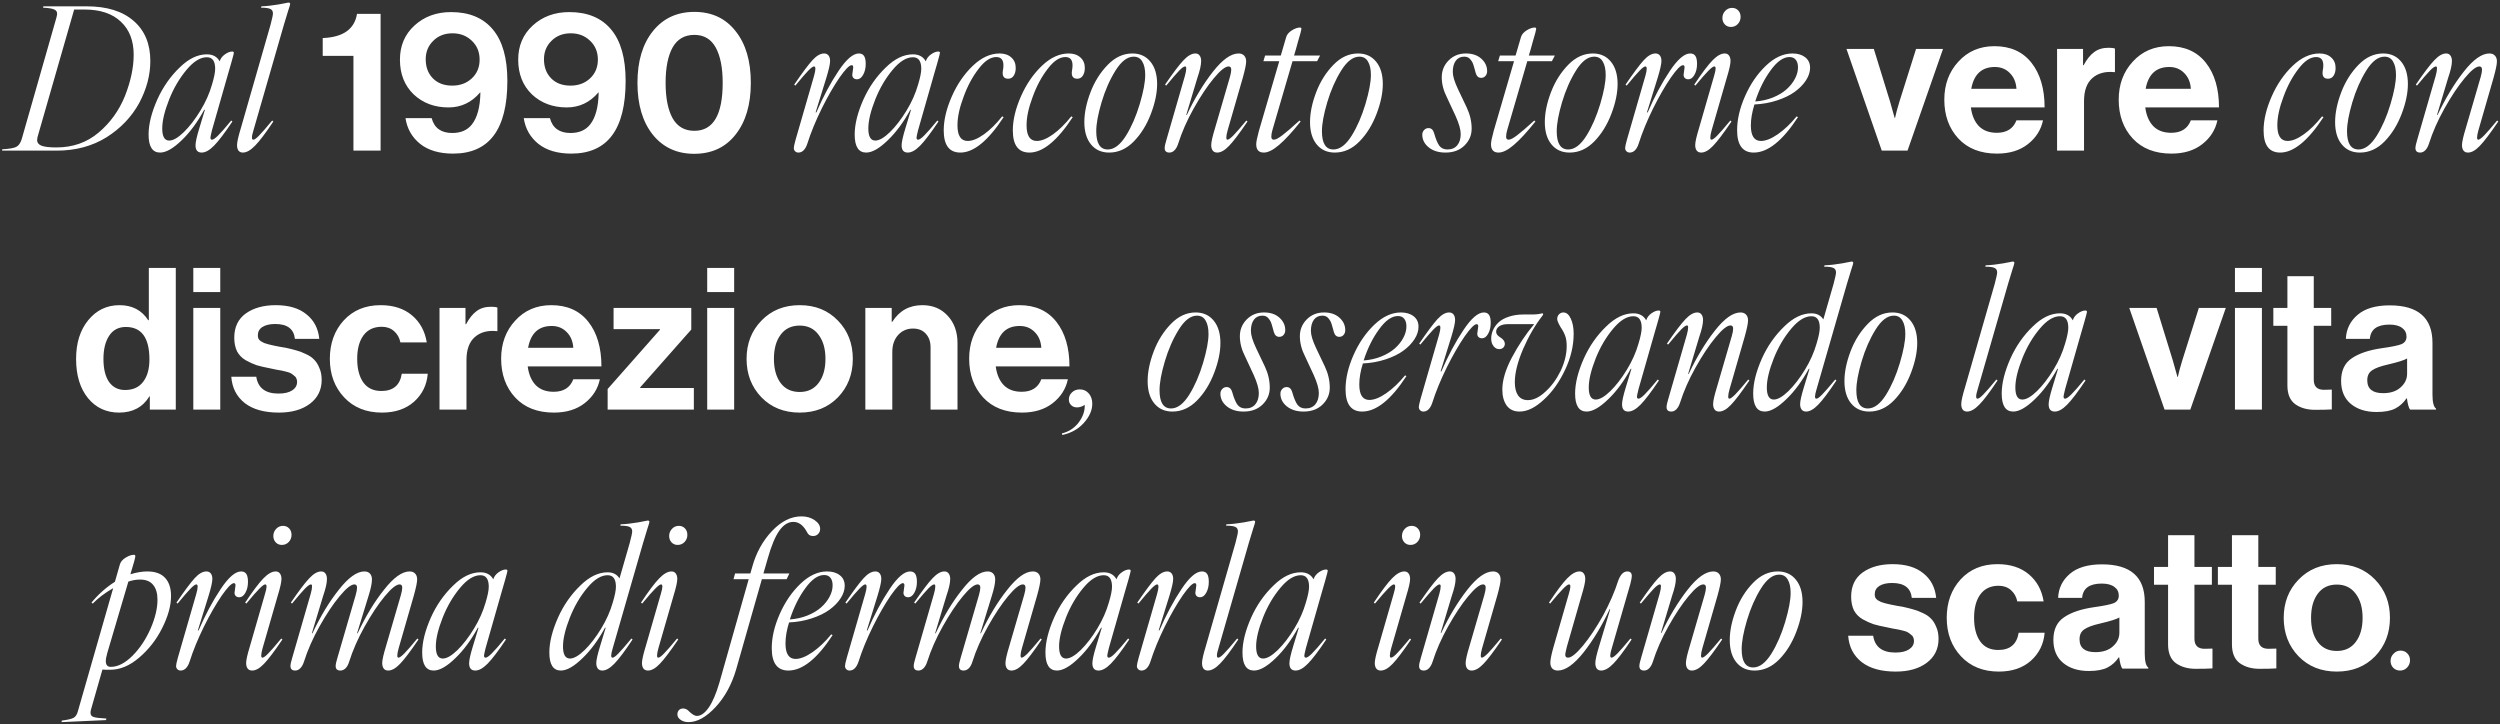 <?xml version="1.0" encoding="UTF-8"?> <svg xmlns="http://www.w3.org/2000/svg" width="946" height="274" viewBox="0 0 946 274" fill="none"><rect x="0" y="0" width="946" height="274" fill="#333333" stroke="none"/><path d="M0.781 57L0.854 56.487C3.515 56.341 5.285 56.036 6.164 55.572C7.067 55.108 7.751 54.131 8.215 52.642L21.325 6.756C21.52 5.999 21.618 5.474 21.618 5.181C21.618 4.424 21.24 3.887 20.483 3.57C19.75 3.228 18.359 3.008 16.308 2.911L16.381 2.398H32.788C40.429 2.398 46.35 4.229 50.549 7.891C54.773 11.529 56.884 16.595 56.884 23.089C56.884 28.411 55.48 33.709 52.673 38.982C49.816 44.207 45.715 48.516 40.368 51.91C34.948 55.303 28.625 57 21.398 57H0.781ZM28.064 3.606L14.184 51.91C14.086 52.593 14.038 52.959 14.038 53.008C14.038 53.96 14.587 54.669 15.685 55.132C16.809 55.572 18.689 55.791 21.325 55.791C27.551 55.791 32.873 53.924 37.292 50.188C41.711 46.477 45.044 41.851 47.29 36.309C49.487 30.718 50.585 25.518 50.585 20.709C50.585 15.386 48.962 11.211 45.715 8.184C42.492 5.132 37.915 3.606 31.982 3.606H28.064ZM60.583 57.732C57.678 57.732 56.225 55.462 56.225 50.921C56.225 47.039 57.324 42.62 59.521 37.664C61.645 32.952 64.477 28.899 68.017 25.506C71.386 22.21 74.804 20.562 78.271 20.562C80.541 20.562 82.165 21.453 83.142 23.235V23.162C83.459 22.137 84.118 21.27 85.119 20.562C86.12 19.854 87.036 19.5 87.866 19.5C88.281 19.5 88.488 19.671 88.488 20.013C88.488 20.208 88.183 21.392 87.573 23.565L86.364 27.74L80.212 49.273C79.821 50.884 79.626 51.812 79.626 52.056C79.626 52.593 79.821 52.862 80.212 52.862C80.7 52.862 81.469 52.337 82.519 51.287C83.593 50.237 85.253 48.345 87.499 45.611L87.939 45.977C85.034 50.323 82.714 53.374 80.981 55.132C79.272 56.866 77.722 57.732 76.33 57.732C74.768 57.732 73.986 56.817 73.986 54.986C73.986 53.79 74.462 51.641 75.415 48.541L77.539 41.546H77.282C74.719 46.233 71.899 50.054 68.823 53.008C65.6 56.158 62.853 57.732 60.583 57.732ZM61.389 48.614C61.389 51.666 62.268 53.191 64.025 53.191C65.515 53.191 67.358 52.129 69.555 50.005C71.752 47.857 73.864 45.11 75.891 41.766C77.819 38.592 79.26 35.345 80.212 32.024C81.018 29.363 81.42 27.361 81.42 26.019C81.42 23.113 80.371 21.661 78.271 21.661C75.805 21.661 73.254 23.235 70.617 26.385C67.932 29.583 65.734 33.318 64.025 37.591C62.268 42.034 61.389 45.709 61.389 48.614ZM91.894 57.732C91.186 57.732 90.637 57.488 90.246 57C89.88 56.487 89.697 55.791 89.697 54.913C89.697 53.765 90.173 51.641 91.125 48.541L102.368 9.393C102.978 7.073 103.283 5.645 103.283 5.108C103.283 4.253 102.954 3.68 102.294 3.387C101.66 3.069 100.488 2.911 98.779 2.911L98.925 2.398C100.903 2.325 103.1 2.081 105.517 1.666C107.397 1.324 108.605 1.092 109.143 0.97C109.582 0.97 109.802 1.141 109.802 1.482C109.802 1.702 109.558 2.532 109.069 3.973L107.421 9.393L95.922 49.273C95.532 50.494 95.336 51.421 95.336 52.056C95.336 52.593 95.507 52.862 95.849 52.862C96.289 52.862 96.997 52.361 97.973 51.36C98.974 50.359 100.646 48.443 102.99 45.611L103.43 45.977C100.524 50.347 98.217 53.399 96.508 55.132C94.824 56.866 93.286 57.732 91.894 57.732ZM133.742 57V21.15H122.117V14.4C129.817 14.1 134.142 11.05 135.092 5.25H144.017V57H133.742ZM171.437 58.125C166.237 58.125 162.087 56.9 158.987 54.45C155.887 51.95 154.037 48.7 153.437 44.7H163.337C164.337 48.45 166.937 50.325 171.137 50.325C174.387 50.325 176.862 49.25 178.562 47.1C180.612 44.5 181.687 40.475 181.787 35.025H181.637C178.437 38.775 174.462 40.65 169.712 40.65C164.412 40.65 160.012 39 156.512 35.7C153.062 32.35 151.337 27.975 151.337 22.575C151.337 17.325 153.162 13.025 156.812 9.675C160.512 6.275 165.137 4.575 170.687 4.575C177.587 4.575 182.862 6.775 186.512 11.175C190.162 15.525 191.987 22 191.987 30.6C191.987 48.95 185.137 58.125 171.437 58.125ZM171.137 32.4C174.087 32.4 176.537 31.5 178.487 29.7C180.487 27.85 181.487 25.475 181.487 22.575C181.487 19.675 180.512 17.3 178.562 15.45C176.612 13.55 174.162 12.6 171.212 12.6C168.262 12.6 165.837 13.55 163.937 15.45C162.037 17.3 161.087 19.625 161.087 22.425C161.087 25.375 161.987 27.775 163.787 29.625C165.587 31.475 168.037 32.4 171.137 32.4ZM216.188 58.125C210.988 58.125 206.838 56.9 203.738 54.45C200.638 51.95 198.788 48.7 198.188 44.7H208.088C209.088 48.45 211.688 50.325 215.888 50.325C219.138 50.325 221.613 49.25 223.313 47.1C225.363 44.5 226.438 40.475 226.538 35.025H226.388C223.188 38.775 219.213 40.65 214.463 40.65C209.163 40.65 204.763 39 201.263 35.7C197.813 32.35 196.088 27.975 196.088 22.575C196.088 17.325 197.913 13.025 201.563 9.675C205.263 6.275 209.888 4.575 215.438 4.575C222.338 4.575 227.613 6.775 231.263 11.175C234.913 15.525 236.738 22 236.738 30.6C236.738 48.95 229.888 58.125 216.188 58.125ZM215.888 32.4C218.838 32.4 221.288 31.5 223.238 29.7C225.238 27.85 226.238 25.475 226.238 22.575C226.238 19.675 225.263 17.3 223.313 15.45C221.363 13.55 218.913 12.6 215.963 12.6C213.013 12.6 210.588 13.55 208.688 15.45C206.788 17.3 205.838 19.625 205.838 22.425C205.838 25.375 206.738 27.775 208.538 29.625C210.338 31.475 212.788 32.4 215.888 32.4ZM262.664 58.2C256.114 58.2 250.889 55.775 246.989 50.925C243.139 46.075 241.214 39.55 241.214 31.35C241.214 23.15 243.164 16.625 247.064 11.775C250.964 6.925 256.189 4.5 262.739 4.5C269.339 4.5 274.539 6.925 278.339 11.775C282.189 16.575 284.114 23.1 284.114 31.35C284.114 39.55 282.189 46.075 278.339 50.925C274.539 55.775 269.314 58.2 262.664 58.2ZM262.739 49.5C269.889 49.5 273.464 43.45 273.464 31.35C273.464 25.65 272.589 21.2 270.839 18C269.089 14.8 266.389 13.2 262.739 13.2C259.039 13.2 256.289 14.8 254.489 18C252.739 21.2 251.864 25.65 251.864 31.35C251.864 37.05 252.739 41.5 254.489 44.7C256.289 47.9 259.039 49.5 262.739 49.5ZM302.099 57.732C301.611 57.732 301.196 57.562 300.854 57.22C300.537 56.902 300.378 56.499 300.378 56.011C300.378 55.547 300.598 54.522 301.037 52.935L308.032 28.729C308.374 27.532 308.544 26.629 308.544 26.019C308.544 25.433 308.374 25.14 308.032 25.14C307.617 25.14 306.896 25.665 305.871 26.714C304.846 27.764 303.21 29.656 300.964 32.391L300.524 32.024C303.503 27.654 305.798 24.578 307.409 22.796C308.972 21.087 310.449 20.232 311.84 20.232C312.573 20.232 313.134 20.489 313.525 21.002C313.916 21.514 314.111 22.21 314.111 23.089C314.111 24.212 313.635 26.336 312.683 29.461L308.618 42.535H308.911C311.45 36.627 314.257 31.377 317.333 26.788C320.263 22.418 322.814 20.232 324.987 20.232C325.891 20.232 326.55 20.55 326.965 21.185C327.38 21.819 327.587 22.808 327.587 24.151C327.587 25.787 327.258 27.178 326.599 28.326C325.964 29.449 325.195 30.01 324.292 30.01C323.779 30.01 323.352 29.864 323.01 29.571C322.668 29.253 322.497 28.826 322.497 28.289C322.497 28.118 322.558 27.666 322.68 26.934C322.802 26.177 322.863 25.701 322.863 25.506C322.863 24.944 322.668 24.664 322.277 24.664C321.398 24.664 319.873 26.214 317.7 29.314C315.478 32.562 313.232 36.468 310.961 41.033C308.667 45.672 306.835 50.14 305.468 54.437C305.126 55.486 304.663 56.304 304.077 56.89C303.515 57.452 302.856 57.732 302.099 57.732ZM327.771 57.732C324.865 57.732 323.413 55.462 323.413 50.921C323.413 47.039 324.511 42.62 326.708 37.664C328.833 32.952 331.665 28.899 335.205 25.506C338.574 22.21 341.992 20.562 345.458 20.562C347.729 20.562 349.353 21.453 350.329 23.235V23.162C350.646 22.137 351.306 21.27 352.307 20.562C353.308 19.854 354.223 19.5 355.053 19.5C355.468 19.5 355.676 19.671 355.676 20.013C355.676 20.208 355.371 21.392 354.76 23.565L353.552 27.74L347.399 49.273C347.009 50.884 346.813 51.812 346.813 52.056C346.813 52.593 347.009 52.862 347.399 52.862C347.888 52.862 348.657 52.337 349.707 51.287C350.781 50.237 352.441 48.345 354.687 45.611L355.126 45.977C352.221 50.323 349.902 53.374 348.168 55.132C346.459 56.866 344.909 57.732 343.518 57.732C341.955 57.732 341.174 56.817 341.174 54.986C341.174 53.79 341.65 51.641 342.602 48.541L344.726 41.546H344.47C341.906 46.233 339.086 50.054 336.01 53.008C332.788 56.158 330.041 57.732 327.771 57.732ZM328.576 48.614C328.576 51.666 329.455 53.191 331.213 53.191C332.702 53.191 334.545 52.129 336.743 50.005C338.94 47.857 341.052 45.11 343.078 41.766C345.007 38.592 346.447 35.345 347.399 32.024C348.205 29.363 348.608 27.361 348.608 26.019C348.608 23.113 347.558 21.661 345.458 21.661C342.993 21.661 340.441 23.235 337.805 26.385C335.119 29.583 332.922 33.318 331.213 37.591C329.455 42.034 328.576 45.709 328.576 48.614ZM363.403 57.732C359.204 57.732 357.104 54.937 357.104 49.346C357.104 45.416 358.129 41.119 360.18 36.456C362.207 31.866 364.855 28.008 368.127 24.883C371.374 21.783 374.755 20.232 378.271 20.232C380.102 20.232 381.567 20.733 382.666 21.734C383.789 22.71 384.35 24.041 384.35 25.726C384.35 26.898 384.094 27.874 383.581 28.655C383.068 29.412 382.373 29.791 381.494 29.791C379.858 29.791 379.187 28.79 379.479 26.788C379.626 26.055 379.699 25.372 379.699 24.737C379.699 22.637 378.796 21.587 376.989 21.587C374.792 21.587 372.57 23.064 370.324 26.019C367.98 29.046 366.076 32.598 364.611 36.675C363.073 40.728 362.304 44.305 362.304 47.405C362.304 51.36 363.598 53.338 366.186 53.338C367.944 53.338 369.982 52.508 372.302 50.848C374.621 49.188 376.928 46.917 379.223 44.036L379.772 44.329C373.913 53.265 368.457 57.732 363.403 57.732ZM389.55 57.732C385.351 57.732 383.251 54.937 383.251 49.346C383.251 45.416 384.277 41.119 386.328 36.456C388.354 31.866 391.003 28.008 394.274 24.883C397.521 21.783 400.903 20.232 404.418 20.232C406.25 20.232 407.714 20.733 408.813 21.734C409.936 22.71 410.498 24.041 410.498 25.726C410.498 26.898 410.241 27.874 409.729 28.655C409.216 29.412 408.52 29.791 407.641 29.791C406.005 29.791 405.334 28.79 405.627 26.788C405.773 26.055 405.847 25.372 405.847 24.737C405.847 22.637 404.943 21.587 403.137 21.587C400.939 21.587 398.718 23.064 396.472 26.019C394.128 29.046 392.224 32.598 390.759 36.675C389.221 40.728 388.452 44.305 388.452 47.405C388.452 51.36 389.746 53.338 392.333 53.338C394.091 53.338 396.13 52.508 398.449 50.848C400.769 49.188 403.076 46.917 405.371 44.036L405.92 44.329C400.061 53.265 394.604 57.732 389.55 57.732ZM419.689 57.732C416.809 57.732 414.526 56.707 412.841 54.656C411.157 52.605 410.314 49.786 410.314 46.197C410.314 42.754 411.083 39.007 412.622 34.954C414.16 30.901 416.345 27.422 419.177 24.517C421.96 21.661 425.061 20.232 428.479 20.232C431.359 20.232 433.642 21.27 435.327 23.345C437.011 25.396 437.854 28.216 437.854 31.805C437.854 35.198 437.072 38.946 435.51 43.047C433.923 47.222 431.774 50.701 429.064 53.484C426.306 56.316 423.181 57.732 419.689 57.732ZM414.819 49.639C414.819 54.253 416.271 56.56 419.177 56.56C421.594 56.56 423.889 54.827 426.062 51.36C428.161 47.991 429.907 43.975 431.298 39.312C432.666 34.698 433.349 31.048 433.349 28.362C433.349 26.214 432.983 24.529 432.25 23.309C431.542 22.064 430.456 21.441 428.991 21.441C426.599 21.441 424.316 23.174 422.143 26.641C419.946 30.157 418.176 34.173 416.833 38.69C415.49 43.23 414.819 46.88 414.819 49.639ZM442.504 57.732C441.308 57.732 440.71 57.159 440.71 56.011C440.71 55.401 440.93 54.376 441.369 52.935L448.364 28.729C448.706 27.532 448.876 26.58 448.876 25.872C448.876 25.384 448.73 25.14 448.437 25.14C447.998 25.14 447.277 25.64 446.276 26.641C445.3 27.642 443.64 29.559 441.296 32.391L440.856 32.024C443.908 27.557 446.24 24.48 447.851 22.796C449.462 21.087 450.952 20.232 452.319 20.232C453.027 20.232 453.564 20.489 453.93 21.002C454.321 21.514 454.516 22.21 454.516 23.089C454.516 24.578 454.04 26.702 453.088 29.461L448.876 43.487H449.096C452.05 37.212 455.358 31.744 459.021 27.081C462.609 22.515 465.832 20.232 468.688 20.232C469.592 20.232 470.288 20.501 470.776 21.038C471.289 21.575 471.545 22.308 471.545 23.235C471.545 24.334 471.118 26.409 470.263 29.461L464.55 49.273C464.208 50.469 464.038 51.397 464.038 52.056C464.038 52.593 464.184 52.862 464.477 52.862C464.892 52.862 465.637 52.325 466.711 51.251C467.785 50.152 469.421 48.272 471.618 45.611L472.058 45.977C469.03 50.445 466.699 53.521 465.063 55.206C463.452 56.89 461.962 57.732 460.595 57.732C459.863 57.732 459.301 57.488 458.911 57C458.52 56.487 458.325 55.791 458.325 54.913C458.325 53.765 458.801 51.641 459.753 48.541L465.393 29.168C465.734 27.972 465.905 27.044 465.905 26.385C465.905 25.555 465.576 25.14 464.917 25.14C463.647 25.14 461.779 26.629 459.313 29.607C456.848 32.562 454.296 36.395 451.66 41.106C449.145 45.599 447.192 50.042 445.8 54.437C445.458 55.486 444.995 56.304 444.409 56.89C443.847 57.452 443.212 57.732 442.504 57.732ZM478.21 57.732C476.306 57.732 475.354 56.683 475.354 54.583C475.354 53.704 475.683 52.056 476.342 49.639L484.069 23.162H478.063L478.723 21.002H484.655L486.669 14.117C486.938 13.116 487.646 12.249 488.793 11.517C489.941 10.784 490.991 10.418 491.943 10.418C492.285 10.418 492.456 10.601 492.456 10.967C492.456 11.285 492.004 12.957 491.101 15.984L490.368 18.658L489.672 21.002H499.523L498.388 23.162H489.086L481.506 49.127C481.213 50.127 481.066 50.982 481.066 51.69C481.066 52.471 481.384 52.862 482.019 52.862C482.702 52.862 483.764 52.312 485.205 51.214C486.669 50.115 488.842 48.248 491.723 45.611L492.163 45.977C488.989 49.956 486.267 52.911 483.996 54.839C481.75 56.768 479.821 57.732 478.21 57.732ZM505.09 57.732C502.209 57.732 499.926 56.707 498.242 54.656C496.557 52.605 495.715 49.786 495.715 46.197C495.715 42.754 496.484 39.007 498.022 34.954C499.56 30.901 501.745 27.422 504.577 24.517C507.36 21.661 510.461 20.232 513.879 20.232C516.76 20.232 519.042 21.27 520.727 23.345C522.412 25.396 523.254 28.216 523.254 31.805C523.254 35.198 522.473 38.946 520.91 43.047C519.323 47.222 517.175 50.701 514.465 53.484C511.706 56.316 508.581 57.732 505.09 57.732ZM500.219 49.639C500.219 54.253 501.672 56.56 504.577 56.56C506.994 56.56 509.289 54.827 511.462 51.36C513.562 47.991 515.307 43.975 516.699 39.312C518.066 34.698 518.75 31.048 518.75 28.362C518.75 26.214 518.383 24.529 517.651 23.309C516.943 22.064 515.856 21.441 514.392 21.441C511.999 21.441 509.716 23.174 507.543 26.641C505.346 30.157 503.576 34.173 502.233 38.69C500.891 43.23 500.219 46.88 500.219 49.639ZM546.984 57.732C544.372 57.732 542.248 57.073 540.612 55.755C539.001 54.437 538.195 52.85 538.195 50.994C538.195 50.262 538.427 49.664 538.891 49.2C539.331 48.711 539.88 48.467 540.539 48.467C541.564 48.467 542.26 49.065 542.626 50.262C543.261 52.508 543.92 54.119 544.604 55.096C545.312 56.072 546.35 56.56 547.717 56.56C549.304 56.56 550.537 56.036 551.416 54.986C552.294 53.936 552.734 52.508 552.734 50.701C552.734 49.041 552.087 46.77 550.793 43.89L547.57 36.968C546.228 34.356 545.556 31.78 545.556 29.241C545.556 26.751 546.423 24.627 548.156 22.869C549.89 21.111 552.075 20.232 554.711 20.232C557.128 20.232 559.069 20.892 560.534 22.21C561.999 23.528 562.731 25.103 562.731 26.934C562.731 27.666 562.512 28.277 562.072 28.765C561.657 29.229 561.12 29.461 560.461 29.461C559.484 29.461 558.813 28.887 558.447 27.74C558.374 27.471 558.251 27.032 558.081 26.421C557.91 25.811 557.8 25.42 557.751 25.25C557.702 25.079 557.617 24.798 557.495 24.407C557.373 24.017 557.263 23.748 557.165 23.602C557.067 23.431 556.945 23.235 556.799 23.016C556.652 22.771 556.481 22.552 556.286 22.356C555.749 21.746 555.017 21.441 554.089 21.441C552.697 21.441 551.623 21.954 550.866 22.979C550.109 24.004 549.731 25.42 549.731 27.227C549.731 28.79 550.39 30.962 551.708 33.746L555.004 40.667C556.25 43.304 556.872 45.977 556.872 48.687C556.872 51.177 555.957 53.313 554.125 55.096C552.319 56.853 549.938 57.732 546.984 57.732ZM567.053 57.732C565.148 57.732 564.196 56.683 564.196 54.583C564.196 53.704 564.526 52.056 565.185 49.639L572.912 23.162H566.906L567.565 21.002H573.498L575.512 14.117C575.781 13.116 576.489 12.249 577.636 11.517C578.784 10.784 579.833 10.418 580.786 10.418C581.127 10.418 581.298 10.601 581.298 10.967C581.298 11.285 580.847 12.957 579.943 15.984L579.211 18.658L578.515 21.002H588.366L587.231 23.162H577.929L570.349 49.127C570.056 50.127 569.909 50.982 569.909 51.69C569.909 52.471 570.227 52.862 570.861 52.862C571.545 52.862 572.607 52.312 574.047 51.214C575.512 50.115 577.685 48.248 580.566 45.611L581.005 45.977C577.832 49.956 575.109 52.911 572.839 54.839C570.593 56.768 568.664 57.732 567.053 57.732ZM593.933 57.732C591.052 57.732 588.769 56.707 587.084 54.656C585.4 52.605 584.558 49.786 584.558 46.197C584.558 42.754 585.327 39.007 586.865 34.954C588.403 30.901 590.588 27.422 593.42 24.517C596.203 21.661 599.304 20.232 602.722 20.232C605.603 20.232 607.885 21.27 609.57 23.345C611.254 25.396 612.097 28.216 612.097 31.805C612.097 35.198 611.315 38.946 609.753 43.047C608.166 47.222 606.018 50.701 603.308 53.484C600.549 56.316 597.424 57.732 593.933 57.732ZM589.062 49.639C589.062 54.253 590.515 56.56 593.42 56.56C595.837 56.56 598.132 54.827 600.305 51.36C602.404 47.991 604.15 43.975 605.542 39.312C606.909 34.698 607.592 31.048 607.592 28.362C607.592 26.214 607.226 24.529 606.494 23.309C605.786 22.064 604.699 21.441 603.234 21.441C600.842 21.441 598.559 23.174 596.386 26.641C594.189 30.157 592.419 34.173 591.076 38.69C589.733 43.23 589.062 46.88 589.062 49.639ZM616.674 57.732C616.186 57.732 615.771 57.562 615.429 57.22C615.112 56.902 614.953 56.499 614.953 56.011C614.953 55.547 615.173 54.522 615.612 52.935L622.607 28.729C622.949 27.532 623.12 26.629 623.12 26.019C623.12 25.433 622.949 25.14 622.607 25.14C622.192 25.14 621.472 25.665 620.446 26.714C619.421 27.764 617.785 29.656 615.539 32.391L615.1 32.024C618.078 27.654 620.373 24.578 621.984 22.796C623.547 21.087 625.024 20.232 626.416 20.232C627.148 20.232 627.709 20.489 628.1 21.002C628.491 21.514 628.686 22.21 628.686 23.089C628.686 24.212 628.21 26.336 627.258 29.461L623.193 42.535H623.486C626.025 36.627 628.833 31.377 631.909 26.788C634.838 22.418 637.39 20.232 639.562 20.232C640.466 20.232 641.125 20.55 641.54 21.185C641.955 21.819 642.163 22.808 642.163 24.151C642.163 25.787 641.833 27.178 641.174 28.326C640.539 29.449 639.77 30.01 638.867 30.01C638.354 30.01 637.927 29.864 637.585 29.571C637.243 29.253 637.072 28.826 637.072 28.289C637.072 28.118 637.133 27.666 637.255 26.934C637.377 26.177 637.438 25.701 637.438 25.506C637.438 24.944 637.243 24.664 636.853 24.664C635.974 24.664 634.448 26.214 632.275 29.314C630.053 32.562 627.807 36.468 625.537 41.033C623.242 45.672 621.411 50.14 620.043 54.437C619.702 55.486 619.238 56.304 618.652 56.89C618.09 57.452 617.431 57.732 616.674 57.732ZM643.737 57.732C643.005 57.732 642.443 57.488 642.053 57C641.662 56.487 641.467 55.791 641.467 54.913C641.467 53.765 641.943 51.641 642.895 48.541L648.608 28.729C648.999 27.435 649.194 26.507 649.194 25.945C649.194 25.408 649.023 25.14 648.681 25.14C648.266 25.14 647.521 25.689 646.447 26.788C645.373 27.862 643.737 29.73 641.54 32.391L641.101 32.024C644.006 27.654 646.301 24.602 647.985 22.869C649.694 21.111 651.245 20.232 652.636 20.232C653.344 20.232 653.881 20.489 654.248 21.002C654.638 21.514 654.833 22.21 654.833 23.089C654.833 24.236 654.357 26.36 653.405 29.461L647.692 49.273C647.351 50.469 647.18 51.397 647.18 52.056C647.18 52.593 647.326 52.862 647.619 52.862C648.059 52.862 648.767 52.361 649.743 51.36C650.744 50.359 652.417 48.443 654.76 45.611L655.2 45.977C652.172 50.445 649.841 53.521 648.205 55.206C646.594 56.89 645.104 57.732 643.737 57.732ZM651.757 6.829C651.757 5.779 652.111 4.876 652.819 4.119C653.527 3.362 654.394 2.984 655.419 2.984C656.347 2.984 657.116 3.301 657.727 3.936C658.337 4.571 658.642 5.389 658.642 6.39C658.642 7.439 658.288 8.343 657.58 9.1C656.872 9.832 656.005 10.198 654.98 10.198C654.052 10.198 653.283 9.881 652.673 9.246C652.062 8.587 651.757 7.781 651.757 6.829ZM663.623 57.732C659.423 57.732 657.324 54.913 657.324 49.273C657.324 45.22 658.325 40.923 660.327 36.382C662.353 31.793 664.978 27.959 668.2 24.883C671.447 21.783 674.804 20.232 678.271 20.232C680.249 20.232 681.848 20.709 683.068 21.661C684.313 22.613 684.936 23.943 684.936 25.652C684.936 27.215 684.423 28.79 683.398 30.377C682.373 31.963 680.957 33.416 679.15 34.734C677.368 36.028 675.134 37.115 672.448 37.994C669.787 38.873 666.931 39.385 663.879 39.532C662.976 42.413 662.524 45.062 662.524 47.478C662.524 51.385 663.793 53.338 666.333 53.338C668.139 53.338 670.263 52.496 672.705 50.811C675.17 49.102 677.551 46.844 679.846 44.036L680.358 44.329C674.523 53.265 668.945 57.732 663.623 57.732ZM664.172 38.397C666.564 38.226 668.798 37.725 670.874 36.895C672.949 36.041 674.658 35.015 676 33.819C677.368 32.598 678.43 31.268 679.187 29.827C679.968 28.387 680.358 26.946 680.358 25.506C680.358 24.261 680.078 23.296 679.516 22.613C678.979 21.929 678.186 21.587 677.136 21.587C674.792 21.587 672.412 23.272 669.995 26.641C667.602 29.888 665.661 33.807 664.172 38.397ZM712.059 57L698.709 18.525H709.059L715.209 38.475L716.934 44.625H717.084C717.434 42.975 717.984 40.925 718.734 38.475L725.034 18.525H735.234L721.809 57H712.059ZM755.676 58.125C749.476 58.125 744.601 56.225 741.051 52.425C737.501 48.575 735.726 43.675 735.726 37.725C735.726 31.975 737.501 27.175 741.051 23.325C744.601 19.425 749.151 17.475 754.701 17.475C760.751 17.475 765.426 19.575 768.726 23.775C772.026 27.975 773.676 33.6 773.676 40.65H745.776C746.176 43.7 747.201 46.075 748.851 47.775C750.501 49.425 752.751 50.25 755.601 50.25C759.351 50.25 761.826 48.675 763.026 45.525H773.076C772.326 49.125 770.426 52.125 767.376 54.525C764.326 56.925 760.426 58.125 755.676 58.125ZM754.851 25.35C749.901 25.35 746.926 28.1 745.926 33.6H763.026C762.876 31.15 762.051 29.175 760.551 27.675C759.051 26.125 757.151 25.35 754.851 25.35ZM788.222 18.525V24.675H788.447C789.647 22.425 790.972 20.775 792.422 19.725C793.872 18.625 795.697 18.075 797.897 18.075C798.947 18.075 799.747 18.175 800.297 18.375V27.3H800.072C796.622 26.95 793.847 27.7 791.747 29.55C789.647 31.4 788.597 34.3 788.597 38.25V57H778.397V18.525H788.222ZM821.667 58.125C815.467 58.125 810.592 56.225 807.042 52.425C803.492 48.575 801.717 43.675 801.717 37.725C801.717 31.975 803.492 27.175 807.042 23.325C810.592 19.425 815.142 17.475 820.692 17.475C826.742 17.475 831.417 19.575 834.717 23.775C838.017 27.975 839.667 33.6 839.667 40.65H811.767C812.167 43.7 813.192 46.075 814.842 47.775C816.492 49.425 818.742 50.25 821.592 50.25C825.342 50.25 827.817 48.675 829.017 45.525H839.067C838.317 49.125 836.417 52.125 833.367 54.525C830.317 56.925 826.417 58.125 821.667 58.125ZM820.842 25.35C815.892 25.35 812.917 28.1 811.917 33.6H829.017C828.867 31.15 828.042 29.175 826.542 27.675C825.042 26.125 823.142 25.35 820.842 25.35ZM862.841 57.732C858.642 57.732 856.542 54.937 856.542 49.346C856.542 45.416 857.568 41.119 859.619 36.456C861.645 31.866 864.294 28.008 867.565 24.883C870.812 21.783 874.194 20.232 877.709 20.232C879.541 20.232 881.005 20.733 882.104 21.734C883.227 22.71 883.789 24.041 883.789 25.726C883.789 26.898 883.532 27.874 883.02 28.655C882.507 29.412 881.811 29.791 880.932 29.791C879.296 29.791 878.625 28.79 878.918 26.788C879.064 26.055 879.138 25.372 879.138 24.737C879.138 22.637 878.234 21.587 876.428 21.587C874.23 21.587 872.009 23.064 869.763 26.019C867.419 29.046 865.515 32.598 864.05 36.675C862.512 40.728 861.743 44.305 861.743 47.405C861.743 51.36 863.037 53.338 865.625 53.338C867.382 53.338 869.421 52.508 871.74 50.848C874.06 49.188 876.367 46.917 878.662 44.036L879.211 44.329C873.352 53.265 867.895 57.732 862.841 57.732ZM892.98 57.732C890.1 57.732 887.817 56.707 886.132 54.656C884.448 52.605 883.605 49.786 883.605 46.197C883.605 42.754 884.375 39.007 885.913 34.954C887.451 30.901 889.636 27.422 892.468 24.517C895.251 21.661 898.352 20.232 901.77 20.232C904.65 20.232 906.933 21.27 908.618 23.345C910.302 25.396 911.145 28.216 911.145 31.805C911.145 35.198 910.363 38.946 908.801 43.047C907.214 47.222 905.065 50.701 902.355 53.484C899.597 56.316 896.472 57.732 892.98 57.732ZM888.11 49.639C888.11 54.253 889.562 56.56 892.468 56.56C894.885 56.56 897.18 54.827 899.353 51.36C901.452 47.991 903.198 43.975 904.589 39.312C905.957 34.698 906.64 31.048 906.64 28.362C906.64 26.214 906.274 24.529 905.542 23.309C904.833 22.064 903.747 21.441 902.282 21.441C899.89 21.441 897.607 23.174 895.434 26.641C893.237 30.157 891.467 34.173 890.124 38.69C888.781 43.23 888.11 46.88 888.11 49.639ZM915.795 57.732C914.599 57.732 914.001 57.159 914.001 56.011C914.001 55.401 914.221 54.376 914.66 52.935L921.655 28.729C921.997 27.532 922.167 26.58 922.167 25.872C922.167 25.384 922.021 25.14 921.728 25.14C921.289 25.14 920.568 25.64 919.567 26.641C918.591 27.642 916.931 29.559 914.587 32.391L914.147 32.024C917.199 27.557 919.531 24.48 921.142 22.796C922.753 21.087 924.243 20.232 925.61 20.232C926.318 20.232 926.855 20.489 927.221 21.002C927.612 21.514 927.807 22.21 927.807 23.089C927.807 24.578 927.331 26.702 926.379 29.461L922.167 43.487H922.387C925.341 37.212 928.649 31.744 932.312 27.081C935.9 22.515 939.123 20.232 941.979 20.232C942.883 20.232 943.579 20.501 944.067 21.038C944.58 21.575 944.836 22.308 944.836 23.235C944.836 24.334 944.409 26.409 943.554 29.461L937.841 49.273C937.5 50.469 937.329 51.397 937.329 52.056C937.329 52.593 937.475 52.862 937.768 52.862C938.183 52.862 938.928 52.325 940.002 51.251C941.076 50.152 942.712 48.272 944.909 45.611L945.349 45.977C942.321 50.445 939.99 53.521 938.354 55.206C936.743 56.89 935.253 57.732 933.886 57.732C933.154 57.732 932.592 57.488 932.202 57C931.811 56.487 931.616 55.791 931.616 54.913C931.616 53.765 932.092 51.641 933.044 48.541L938.684 29.168C939.025 27.972 939.196 27.044 939.196 26.385C939.196 25.555 938.867 25.14 938.208 25.14C936.938 25.14 935.07 26.629 932.604 29.607C930.139 32.562 927.587 36.395 924.951 41.106C922.436 45.599 920.483 50.042 919.091 54.437C918.75 55.486 918.286 56.304 917.7 56.89C917.138 57.452 916.503 57.732 915.795 57.732ZM45.068 156.125C40.218 156.125 36.293 154.3 33.293 150.65C30.293 146.95 28.793 142 28.793 135.8C28.793 129.8 30.318 124.925 33.368 121.175C36.468 117.375 40.418 115.475 45.218 115.475C50.018 115.475 53.643 117.375 56.093 121.175H56.318V101.375H66.518V155H56.693V149.975H56.543C54.043 154.075 50.218 156.125 45.068 156.125ZM47.318 147.575C50.318 147.575 52.593 146.55 54.143 144.5C55.743 142.45 56.543 139.625 56.543 136.025C56.543 127.825 53.568 123.725 47.618 123.725C44.868 123.725 42.768 124.825 41.318 127.025C39.868 129.225 39.143 132.15 39.143 135.8C39.143 139.55 39.843 142.45 41.243 144.5C42.693 146.55 44.718 147.575 47.318 147.575ZM73.148 155V116.525H83.348V155H73.148ZM73.148 110.525V101.375H83.348V110.525H73.148ZM105.521 156.125C100.021 156.125 95.721 154.925 92.621 152.525C89.521 150.075 87.821 146.75 87.521 142.55H96.971C97.621 146.8 100.421 148.925 105.371 148.925C107.621 148.925 109.346 148.525 110.546 147.725C111.796 146.925 112.421 145.85 112.421 144.5C112.421 144 112.321 143.55 112.121 143.15C111.971 142.75 111.671 142.4 111.221 142.1C110.821 141.75 110.446 141.475 110.096 141.275C109.796 141.075 109.246 140.875 108.446 140.675C107.646 140.475 107.021 140.325 106.571 140.225C106.171 140.125 105.446 140 104.396 139.85C103.396 139.65 102.696 139.5 102.296 139.4C100.196 139 98.471 138.6 97.121 138.2C95.821 137.75 94.446 137.125 92.996 136.325C91.546 135.475 90.446 134.35 89.696 132.95C88.996 131.5 88.646 129.775 88.646 127.775C88.646 123.775 90.096 120.725 92.996 118.625C95.946 116.525 99.721 115.475 104.321 115.475C109.271 115.475 113.146 116.625 115.946 118.925C118.796 121.175 120.421 124.275 120.821 128.225H111.596C111.196 124.475 108.721 122.6 104.171 122.6C102.121 122.6 100.496 122.975 99.296 123.725C98.146 124.475 97.571 125.525 97.571 126.875C97.571 127.325 97.646 127.75 97.796 128.15C97.996 128.5 98.296 128.825 98.696 129.125C99.146 129.375 99.571 129.6 99.971 129.8C100.371 129.95 100.946 130.125 101.696 130.325C102.446 130.475 103.096 130.625 103.646 130.775C104.196 130.875 104.946 131.025 105.896 131.225C106.846 131.375 107.596 131.5 108.146 131.6C109.746 131.95 111.046 132.275 112.046 132.575C113.096 132.825 114.296 133.275 115.646 133.925C116.996 134.525 118.046 135.225 118.796 136.025C119.596 136.775 120.271 137.825 120.821 139.175C121.421 140.475 121.721 142 121.721 143.75C121.721 147.55 120.221 150.575 117.221 152.825C114.271 155.025 110.371 156.125 105.521 156.125ZM144.538 156.125C138.588 156.125 133.813 154.2 130.213 150.35C126.613 146.5 124.813 141.65 124.813 135.8C124.813 129.95 126.563 125.1 130.063 121.25C133.613 117.4 138.263 115.475 144.013 115.475C148.863 115.475 152.813 116.75 155.863 119.3C158.913 121.85 160.788 125.275 161.488 129.575H151.513C151.163 127.825 150.363 126.4 149.113 125.3C147.863 124.2 146.313 123.65 144.463 123.65C141.463 123.65 139.163 124.725 137.563 126.875C135.963 129.025 135.163 132 135.163 135.8C135.163 139.55 135.938 142.525 137.488 144.725C139.038 146.875 141.313 147.95 144.313 147.95C148.763 147.95 151.338 145.775 152.038 141.425H161.863C161.513 145.675 159.788 149.2 156.688 152C153.588 154.75 149.538 156.125 144.538 156.125ZM176.137 116.525V122.675H176.362C177.562 120.425 178.887 118.775 180.337 117.725C181.787 116.625 183.612 116.075 185.812 116.075C186.862 116.075 187.662 116.175 188.212 116.375V125.3H187.987C184.537 124.95 181.762 125.7 179.662 127.55C177.562 129.4 176.512 132.3 176.512 136.25V155H166.312V116.525H176.137ZM209.583 156.125C203.383 156.125 198.508 154.225 194.958 150.425C191.408 146.575 189.633 141.675 189.633 135.725C189.633 129.975 191.408 125.175 194.958 121.325C198.508 117.425 203.058 115.475 208.608 115.475C214.658 115.475 219.333 117.575 222.633 121.775C225.933 125.975 227.583 131.6 227.583 138.65H199.683C200.083 141.7 201.108 144.075 202.758 145.775C204.408 147.425 206.658 148.25 209.508 148.25C213.258 148.25 215.733 146.675 216.933 143.525H226.983C226.233 147.125 224.333 150.125 221.283 152.525C218.233 154.925 214.333 156.125 209.583 156.125ZM208.758 123.35C203.808 123.35 200.833 126.1 199.833 131.6H216.933C216.783 129.15 215.958 127.175 214.458 125.675C212.958 124.125 211.058 123.35 208.758 123.35ZM229.93 155V147.2L249.73 124.775V124.55H232.18V116.525H261.58V124.7L242.23 146.6V146.825H262.555V155H229.93ZM267.606 155V116.525H277.806V155H267.606ZM267.606 110.525V101.375H277.806V110.525H267.606ZM317.079 150.35C313.329 154.2 308.504 156.125 302.604 156.125C296.704 156.125 291.879 154.2 288.129 150.35C284.379 146.45 282.504 141.6 282.504 135.8C282.504 130 284.379 125.175 288.129 121.325C291.879 117.425 296.704 115.475 302.604 115.475C308.504 115.475 313.329 117.425 317.079 121.325C320.829 125.175 322.704 130 322.704 135.8C322.704 141.6 320.829 146.45 317.079 150.35ZM302.604 148.325C305.654 148.325 308.029 147.2 309.729 144.95C311.479 142.65 312.354 139.6 312.354 135.8C312.354 132 311.479 128.95 309.729 126.65C308.029 124.35 305.654 123.2 302.604 123.2C299.504 123.2 297.104 124.35 295.404 126.65C293.704 128.9 292.854 131.95 292.854 135.8C292.854 139.6 293.704 142.65 295.404 144.95C297.104 147.2 299.504 148.325 302.604 148.325ZM337.42 116.525V121.775H337.645C340.295 117.575 344.095 115.475 349.045 115.475C352.995 115.475 356.195 116.825 358.645 119.525C361.095 122.175 362.32 125.625 362.32 129.875V155H352.12V131.375C352.12 129.275 351.52 127.575 350.32 126.275C349.17 124.975 347.545 124.325 345.445 124.325C343.195 124.325 341.32 125.15 339.82 126.8C338.37 128.45 337.645 130.575 337.645 133.175V155H327.445V116.525H337.42ZM386.682 156.125C380.482 156.125 375.607 154.225 372.057 150.425C368.507 146.575 366.732 141.675 366.732 135.725C366.732 129.975 368.507 125.175 372.057 121.325C375.607 117.425 380.157 115.475 385.707 115.475C391.757 115.475 396.432 117.575 399.732 121.775C403.032 125.975 404.682 131.6 404.682 138.65H376.782C377.182 141.7 378.207 144.075 379.857 145.775C381.507 147.425 383.757 148.25 386.607 148.25C390.357 148.25 392.832 146.675 394.032 143.525H404.082C403.332 147.125 401.432 150.125 398.382 152.525C395.332 154.925 391.432 156.125 386.682 156.125ZM385.857 123.35C380.907 123.35 377.932 126.1 376.932 131.6H394.032C393.882 129.15 393.057 127.175 391.557 125.675C390.057 124.125 388.157 123.35 385.857 123.35ZM401.965 164.595L401.818 164.009C404.406 163.374 406.506 162.019 408.117 159.944C409.68 157.869 410.461 155.769 410.461 153.645V153.206C409.509 153.84 408.532 154.158 407.531 154.158C406.628 154.158 405.896 153.877 405.334 153.315C404.748 152.754 404.455 152.046 404.455 151.191C404.455 150.117 404.846 149.214 405.627 148.481C406.408 147.725 407.397 147.346 408.593 147.346C409.985 147.346 411.12 147.859 411.999 148.884C412.878 149.91 413.317 151.204 413.317 152.766C413.317 155.232 412.268 157.637 410.168 159.98C408.068 162.349 405.334 163.887 401.965 164.595ZM443.64 155.732C440.759 155.732 438.476 154.707 436.792 152.656C435.107 150.605 434.265 147.786 434.265 144.197C434.265 140.754 435.034 137.007 436.572 132.954C438.11 128.901 440.295 125.422 443.127 122.517C445.91 119.661 449.011 118.232 452.429 118.232C455.31 118.232 457.592 119.27 459.277 121.345C460.961 123.396 461.804 126.216 461.804 129.805C461.804 133.198 461.022 136.946 459.46 141.047C457.873 145.222 455.725 148.701 453.015 151.484C450.256 154.316 447.131 155.732 443.64 155.732ZM438.769 147.639C438.769 152.253 440.222 154.561 443.127 154.561C445.544 154.561 447.839 152.827 450.012 149.36C452.111 145.991 453.857 141.975 455.249 137.312C456.616 132.698 457.299 129.048 457.299 126.362C457.299 124.214 456.933 122.529 456.201 121.309C455.493 120.063 454.406 119.441 452.941 119.441C450.549 119.441 448.266 121.174 446.093 124.641C443.896 128.157 442.126 132.173 440.783 136.689C439.44 141.23 438.769 144.88 438.769 147.639ZM470.593 155.732C467.98 155.732 465.856 155.073 464.221 153.755C462.609 152.437 461.804 150.85 461.804 148.994C461.804 148.262 462.036 147.664 462.5 147.2C462.939 146.711 463.488 146.467 464.147 146.467C465.173 146.467 465.869 147.065 466.235 148.262C466.87 150.508 467.529 152.119 468.212 153.096C468.92 154.072 469.958 154.561 471.325 154.561C472.912 154.561 474.145 154.036 475.024 152.986C475.903 151.936 476.342 150.508 476.342 148.701C476.342 147.041 475.695 144.771 474.401 141.89L471.179 134.968C469.836 132.356 469.165 129.78 469.165 127.241C469.165 124.751 470.031 122.627 471.765 120.869C473.498 119.111 475.683 118.232 478.32 118.232C480.737 118.232 482.678 118.892 484.143 120.21C485.607 121.528 486.34 123.103 486.34 124.934C486.34 125.667 486.12 126.277 485.681 126.765C485.266 127.229 484.729 127.461 484.069 127.461C483.093 127.461 482.421 126.887 482.055 125.74C481.982 125.471 481.86 125.032 481.689 124.421C481.518 123.811 481.408 123.42 481.359 123.25C481.311 123.079 481.225 122.798 481.103 122.407C480.981 122.017 480.871 121.748 480.773 121.602C480.676 121.431 480.554 121.235 480.407 121.016C480.261 120.771 480.09 120.552 479.895 120.356C479.357 119.746 478.625 119.441 477.697 119.441C476.306 119.441 475.231 119.954 474.475 120.979C473.718 122.004 473.339 123.42 473.339 125.227C473.339 126.79 473.999 128.962 475.317 131.746L478.613 138.667C479.858 141.304 480.48 143.977 480.48 146.687C480.48 149.177 479.565 151.313 477.734 153.096C475.927 154.854 473.547 155.732 470.593 155.732ZM493.298 155.732C490.686 155.732 488.562 155.073 486.926 153.755C485.314 152.437 484.509 150.85 484.509 148.994C484.509 148.262 484.741 147.664 485.205 147.2C485.644 146.711 486.193 146.467 486.853 146.467C487.878 146.467 488.574 147.065 488.94 148.262C489.575 150.508 490.234 152.119 490.917 153.096C491.625 154.072 492.663 154.561 494.03 154.561C495.617 154.561 496.85 154.036 497.729 152.986C498.608 151.936 499.047 150.508 499.047 148.701C499.047 147.041 498.4 144.771 497.106 141.89L493.884 134.968C492.541 132.356 491.87 129.78 491.87 127.241C491.87 124.751 492.736 122.627 494.47 120.869C496.203 119.111 498.388 118.232 501.025 118.232C503.442 118.232 505.383 118.892 506.848 120.21C508.312 121.528 509.045 123.103 509.045 124.934C509.045 125.667 508.825 126.277 508.386 126.765C507.971 127.229 507.434 127.461 506.774 127.461C505.798 127.461 505.126 126.887 504.76 125.74C504.687 125.471 504.565 125.032 504.394 124.421C504.223 123.811 504.113 123.42 504.064 123.25C504.016 123.079 503.93 122.798 503.808 122.407C503.686 122.017 503.576 121.748 503.479 121.602C503.381 121.431 503.259 121.235 503.112 121.016C502.966 120.771 502.795 120.552 502.6 120.356C502.062 119.746 501.33 119.441 500.402 119.441C499.011 119.441 497.937 119.954 497.18 120.979C496.423 122.004 496.044 123.42 496.044 125.227C496.044 126.79 496.704 128.962 498.022 131.746L501.318 138.667C502.563 141.304 503.186 143.977 503.186 146.687C503.186 149.177 502.27 151.313 500.439 153.096C498.632 154.854 496.252 155.732 493.298 155.732ZM515.454 155.732C511.254 155.732 509.155 152.913 509.155 147.273C509.155 143.22 510.156 138.923 512.158 134.382C514.184 129.792 516.809 125.959 520.031 122.883C523.278 119.783 526.635 118.232 530.102 118.232C532.08 118.232 533.679 118.708 534.899 119.661C536.145 120.613 536.767 121.943 536.767 123.652C536.767 125.215 536.254 126.79 535.229 128.376C534.204 129.963 532.788 131.416 530.981 132.734C529.199 134.028 526.965 135.115 524.279 135.994C521.618 136.873 518.762 137.385 515.71 137.532C514.807 140.413 514.355 143.062 514.355 145.479C514.355 149.385 515.625 151.338 518.164 151.338C519.97 151.338 522.094 150.496 524.536 148.811C527.001 147.102 529.382 144.844 531.677 142.036L532.189 142.329C526.354 151.265 520.776 155.732 515.454 155.732ZM516.003 136.396C518.396 136.226 520.629 135.725 522.705 134.895C524.78 134.041 526.489 133.015 527.832 131.819C529.199 130.598 530.261 129.268 531.018 127.827C531.799 126.387 532.189 124.946 532.189 123.506C532.189 122.261 531.909 121.296 531.347 120.613C530.81 119.929 530.017 119.587 528.967 119.587C526.623 119.587 524.243 121.272 521.826 124.641C519.433 127.888 517.492 131.807 516.003 136.396ZM538.598 155.732C538.11 155.732 537.695 155.562 537.353 155.22C537.036 154.902 536.877 154.5 536.877 154.011C536.877 153.547 537.097 152.522 537.536 150.935L544.531 126.729C544.873 125.532 545.043 124.629 545.043 124.019C545.043 123.433 544.873 123.14 544.531 123.14C544.116 123.14 543.396 123.665 542.37 124.714C541.345 125.764 539.709 127.656 537.463 130.391L537.023 130.024C540.002 125.654 542.297 122.578 543.908 120.796C545.471 119.087 546.948 118.232 548.339 118.232C549.072 118.232 549.633 118.489 550.024 119.001C550.415 119.514 550.61 120.21 550.61 121.089C550.61 122.212 550.134 124.336 549.182 127.461L545.117 140.535H545.41C547.949 134.626 550.756 129.377 553.833 124.788C556.762 120.417 559.313 118.232 561.486 118.232C562.39 118.232 563.049 118.55 563.464 119.185C563.879 119.819 564.086 120.808 564.086 122.151C564.086 123.787 563.757 125.178 563.098 126.326C562.463 127.449 561.694 128.01 560.791 128.01C560.278 128.01 559.851 127.864 559.509 127.571C559.167 127.253 558.996 126.826 558.996 126.289C558.996 126.118 559.057 125.667 559.179 124.934C559.301 124.177 559.362 123.701 559.362 123.506C559.362 122.944 559.167 122.664 558.776 122.664C557.897 122.664 556.372 124.214 554.199 127.314C551.977 130.562 549.731 134.468 547.46 139.033C545.166 143.672 543.334 148.14 541.967 152.437C541.625 153.486 541.162 154.304 540.576 154.89C540.014 155.452 539.355 155.732 538.598 155.732ZM575 155.732C572.875 155.732 571.252 154.976 570.129 153.462C569.03 151.924 568.481 149.91 568.481 147.419C568.481 143.904 569.677 139.875 572.07 135.334C574.584 130.598 577.404 126.375 580.529 122.664H570.495C569.152 122.664 568.09 122.932 567.309 123.469C566.528 124.006 566.137 124.69 566.137 125.52C566.137 126.35 566.687 127.083 567.785 127.717C568.884 128.425 569.433 129.219 569.433 130.098C569.433 130.684 569.226 131.172 568.811 131.562C568.42 131.929 567.907 132.112 567.272 132.112C566.467 132.112 565.759 131.733 565.148 130.977C564.562 130.22 564.27 129.28 564.27 128.157C564.27 127.034 564.501 125.947 564.965 124.897C565.429 123.848 566.125 122.883 567.053 122.004C568.005 121.101 569.299 120.381 570.935 119.844C572.57 119.282 574.45 119.001 576.574 119.001H579.577C580.456 119.001 581.201 118.965 581.811 118.892C582.446 118.818 582.885 118.745 583.129 118.672L583.532 118.562C583.801 118.562 583.935 118.684 583.935 118.928C583.935 119.026 583.85 119.197 583.679 119.441C580.871 123.054 578.43 127.253 576.354 132.039C574.255 136.946 573.205 141.145 573.205 144.636C573.205 146.785 573.62 148.457 574.45 149.653C575.305 150.825 576.538 151.411 578.149 151.411C580.297 151.411 582.519 150.337 584.814 148.188C587.084 146.138 589.013 143.489 590.6 140.242C592.089 137.043 592.834 133.943 592.834 130.94C592.834 129.426 592.651 128.157 592.285 127.131C591.918 126.082 591.333 124.971 590.527 123.799C589.672 122.334 589.245 121.309 589.245 120.723C589.245 120.015 589.465 119.429 589.904 118.965C590.368 118.477 590.93 118.232 591.589 118.232C592.736 118.232 593.664 119.001 594.372 120.54C595.104 122.078 595.471 123.994 595.471 126.289C595.471 130.83 594.396 135.371 592.248 139.912C590.051 144.575 587.353 148.359 584.155 151.265C580.957 154.243 577.905 155.732 575 155.732ZM600.378 155.732C597.473 155.732 596.02 153.462 596.02 148.921C596.02 145.039 597.119 140.62 599.316 135.664C601.44 130.952 604.272 126.899 607.812 123.506C611.181 120.21 614.599 118.562 618.066 118.562C620.336 118.562 621.96 119.453 622.937 121.235V121.162C623.254 120.137 623.913 119.27 624.914 118.562C625.915 117.854 626.831 117.5 627.661 117.5C628.076 117.5 628.283 117.671 628.283 118.013C628.283 118.208 627.978 119.392 627.368 121.565L626.159 125.74L620.007 147.273C619.616 148.884 619.421 149.812 619.421 150.056C619.421 150.593 619.616 150.862 620.007 150.862C620.495 150.862 621.264 150.337 622.314 149.287C623.388 148.237 625.048 146.345 627.294 143.611L627.734 143.977C624.829 148.323 622.509 151.375 620.776 153.132C619.067 154.866 617.517 155.732 616.125 155.732C614.562 155.732 613.781 154.817 613.781 152.986C613.781 151.79 614.257 149.641 615.209 146.541L617.333 139.546H617.077C614.514 144.233 611.694 148.054 608.618 151.008C605.395 154.158 602.648 155.732 600.378 155.732ZM601.184 146.614C601.184 149.666 602.062 151.191 603.82 151.191C605.31 151.191 607.153 150.129 609.35 148.005C611.547 145.857 613.659 143.11 615.686 139.766C617.614 136.592 619.055 133.345 620.007 130.024C620.812 127.363 621.215 125.361 621.215 124.019C621.215 121.113 620.166 119.661 618.066 119.661C615.6 119.661 613.049 121.235 610.412 124.385C607.727 127.583 605.529 131.318 603.82 135.591C602.062 140.034 601.184 143.708 601.184 146.614ZM632.421 155.732C631.225 155.732 630.627 155.159 630.627 154.011C630.627 153.401 630.847 152.375 631.286 150.935L638.281 126.729C638.623 125.532 638.793 124.58 638.793 123.872C638.793 123.384 638.647 123.14 638.354 123.14C637.915 123.14 637.194 123.64 636.193 124.641C635.217 125.642 633.557 127.559 631.213 130.391L630.773 130.024C633.825 125.557 636.157 122.48 637.768 120.796C639.379 119.087 640.869 118.232 642.236 118.232C642.944 118.232 643.481 118.489 643.847 119.001C644.238 119.514 644.433 120.21 644.433 121.089C644.433 122.578 643.957 124.702 643.005 127.461L638.793 141.487H639.013C641.967 135.212 645.275 129.744 648.938 125.081C652.526 120.515 655.749 118.232 658.605 118.232C659.509 118.232 660.205 118.501 660.693 119.038C661.206 119.575 661.462 120.308 661.462 121.235C661.462 122.334 661.035 124.409 660.18 127.461L654.467 147.273C654.125 148.469 653.955 149.397 653.955 150.056C653.955 150.593 654.101 150.862 654.394 150.862C654.809 150.862 655.554 150.325 656.628 149.25C657.702 148.152 659.338 146.272 661.535 143.611L661.975 143.977C658.947 148.445 656.616 151.521 654.98 153.206C653.369 154.89 651.879 155.732 650.512 155.732C649.78 155.732 649.218 155.488 648.828 155C648.437 154.487 648.242 153.792 648.242 152.913C648.242 151.765 648.718 149.641 649.67 146.541L655.31 127.168C655.651 125.972 655.822 125.044 655.822 124.385C655.822 123.555 655.493 123.14 654.833 123.14C653.564 123.14 651.696 124.629 649.23 127.607C646.765 130.562 644.213 134.395 641.577 139.106C639.062 143.599 637.109 148.042 635.717 152.437C635.375 153.486 634.912 154.304 634.326 154.89C633.764 155.452 633.129 155.732 632.421 155.732ZM667.761 155.732C664.855 155.732 663.403 153.462 663.403 148.921C663.403 145.039 664.501 140.62 666.699 135.664C668.823 130.952 671.655 126.899 675.195 123.506C678.564 120.21 681.982 118.562 685.449 118.562C687.475 118.562 688.977 119.331 689.953 120.869L693.835 107.393C694.445 105.073 694.75 103.645 694.75 103.108C694.75 102.253 694.421 101.68 693.762 101.387C693.127 101.069 691.955 100.911 690.246 100.911L690.393 100.398C692.395 100.325 694.604 100.081 697.021 99.665C698.828 99.348 700.024 99.116 700.61 98.97C701.049 98.97 701.269 99.141 701.269 99.482C701.269 99.702 701.025 100.532 700.537 101.973L698.889 107.393L687.39 147.273C686.999 148.567 686.804 149.495 686.804 150.056C686.804 150.593 686.975 150.862 687.316 150.862C687.756 150.862 688.464 150.361 689.44 149.36C690.441 148.359 692.114 146.443 694.458 143.611L694.897 143.977C692.016 148.323 689.721 151.375 688.012 153.132C686.328 154.866 684.802 155.732 683.435 155.732C682.702 155.732 682.141 155.488 681.75 155C681.359 154.487 681.164 153.792 681.164 152.913C681.164 151.765 681.64 149.641 682.592 146.541L684.716 139.546H684.46C681.896 144.233 679.077 148.054 676 151.008C672.778 154.158 670.031 155.732 667.761 155.732ZM668.566 146.614C668.566 149.666 669.445 151.191 671.203 151.191C672.692 151.191 674.536 150.129 676.733 148.005C678.93 145.857 681.042 143.11 683.068 139.766C684.997 136.592 686.438 133.345 687.39 130.024C688.195 127.363 688.598 125.361 688.598 124.019C688.598 121.113 687.548 119.661 685.449 119.661C682.983 119.661 680.432 121.235 677.795 124.385C675.109 127.583 672.912 131.318 671.203 135.591C669.445 140.034 668.566 143.708 668.566 146.614ZM707.312 155.732C704.431 155.732 702.148 154.707 700.463 152.656C698.779 150.605 697.937 147.786 697.937 144.197C697.937 140.754 698.706 137.007 700.244 132.954C701.782 128.901 703.967 125.422 706.799 122.517C709.582 119.661 712.683 118.232 716.101 118.232C718.981 118.232 721.264 119.27 722.949 121.345C724.633 123.396 725.476 126.216 725.476 129.805C725.476 133.198 724.694 136.946 723.132 141.047C721.545 145.222 719.396 148.701 716.687 151.484C713.928 154.316 710.803 155.732 707.312 155.732ZM702.441 147.639C702.441 152.253 703.894 154.561 706.799 154.561C709.216 154.561 711.511 152.827 713.684 149.36C715.783 145.991 717.529 141.975 718.92 137.312C720.288 132.698 720.971 129.048 720.971 126.362C720.971 124.214 720.605 122.529 719.873 121.309C719.165 120.063 718.078 119.441 716.613 119.441C714.221 119.441 711.938 121.174 709.765 124.641C707.568 128.157 705.798 132.173 704.455 136.689C703.112 141.23 702.441 144.88 702.441 147.639ZM744.335 155.732C743.627 155.732 743.078 155.488 742.688 155C742.321 154.487 742.138 153.792 742.138 152.913C742.138 151.765 742.614 149.641 743.566 146.541L754.809 107.393C755.419 105.073 755.725 103.645 755.725 103.108C755.725 102.253 755.395 101.68 754.736 101.387C754.101 101.069 752.929 100.911 751.22 100.911L751.367 100.398C753.344 100.325 755.542 100.081 757.958 99.665C759.838 99.324 761.047 99.092 761.584 98.97C762.023 98.97 762.243 99.141 762.243 99.482C762.243 99.702 761.999 100.532 761.511 101.973L759.863 107.393L748.364 147.273C747.973 148.494 747.778 149.421 747.778 150.056C747.778 150.593 747.949 150.862 748.291 150.862C748.73 150.862 749.438 150.361 750.415 149.36C751.416 148.359 753.088 146.443 755.432 143.611L755.871 143.977C752.966 148.347 750.659 151.399 748.95 153.132C747.265 154.866 745.727 155.732 744.335 155.732ZM761.804 155.732C758.898 155.732 757.446 153.462 757.446 148.921C757.446 145.039 758.544 140.62 760.742 135.664C762.866 130.952 765.698 126.899 769.238 123.506C772.607 120.21 776.025 118.562 779.492 118.562C781.762 118.562 783.386 119.453 784.362 121.235V121.162C784.68 120.137 785.339 119.27 786.34 118.562C787.341 117.854 788.256 117.5 789.086 117.5C789.501 117.5 789.709 117.671 789.709 118.013C789.709 118.208 789.404 119.392 788.793 121.565L787.585 125.74L781.433 147.273C781.042 148.884 780.847 149.812 780.847 150.056C780.847 150.593 781.042 150.862 781.433 150.862C781.921 150.862 782.69 150.337 783.74 149.287C784.814 148.237 786.474 146.345 788.72 143.611L789.16 143.977C786.254 148.323 783.935 151.375 782.202 153.132C780.493 154.866 778.942 155.732 777.551 155.732C775.988 155.732 775.207 154.817 775.207 152.986C775.207 151.79 775.683 149.641 776.635 146.541L778.759 139.546H778.503C775.939 144.233 773.12 148.054 770.043 151.008C766.821 154.158 764.074 155.732 761.804 155.732ZM762.609 146.614C762.609 149.666 763.488 151.191 765.246 151.191C766.735 151.191 768.579 150.129 770.776 148.005C772.973 145.857 775.085 143.11 777.111 139.766C779.04 136.592 780.48 133.345 781.433 130.024C782.238 127.363 782.641 125.361 782.641 124.019C782.641 121.113 781.591 119.661 779.492 119.661C777.026 119.661 774.475 121.235 771.838 124.385C769.152 127.583 766.955 131.318 765.246 135.591C763.488 140.034 762.609 143.708 762.609 146.614ZM819.066 155L805.716 116.525H816.066L822.216 136.475L823.941 142.625H824.091C824.441 140.975 824.991 138.925 825.741 136.475L832.041 116.525H842.241L828.816 155H819.066ZM845.707 155V116.525H855.907V155H845.707ZM845.707 110.525V101.375H855.907V110.525H845.707ZM860.229 123.275V116.525H865.554V104.525H875.529V116.525H882.129V123.275H875.529V143.675C875.529 146.225 876.804 147.5 879.354 147.5L882.354 147.425V154.925C880.804 155.025 878.679 155.075 875.979 155.075C873.029 155.075 870.554 154.375 868.554 152.975C866.554 151.525 865.554 149.15 865.554 145.85V123.275H860.229ZM911.973 155C911.473 154.35 911.073 152.925 910.773 150.725H910.623C909.523 152.375 908.123 153.65 906.423 154.55C904.723 155.45 902.348 155.9 899.298 155.9C895.248 155.9 891.998 154.875 889.548 152.825C887.098 150.775 885.873 147.875 885.873 144.125C885.873 140.225 887.223 137.375 889.923 135.575C892.623 133.725 896.423 132.45 901.323 131.75C904.923 131.25 907.373 130.75 908.673 130.25C909.973 129.7 910.623 128.75 910.623 127.4C910.623 126 910.073 124.9 908.973 124.1C907.873 123.25 906.273 122.825 904.173 122.825C899.523 122.825 897.048 124.625 896.748 128.225H887.673C887.823 124.575 889.298 121.55 892.098 119.15C894.898 116.75 898.948 115.55 904.248 115.55C915.048 115.55 920.448 120.275 920.448 129.725V149.3C920.448 152.2 920.898 153.975 921.798 154.625V155H911.973ZM901.773 148.775C904.573 148.775 906.773 148.05 908.373 146.6C910.023 145.15 910.848 143.425 910.848 141.425V135.65C909.748 136.3 907.373 137.05 903.723 137.9C900.823 138.55 898.773 139.3 897.573 140.15C896.373 140.95 895.773 142.2 895.773 143.9C895.773 147.15 897.773 148.775 901.773 148.775ZM23.303 273.251L23.376 272.666C25.549 272.397 27.026 272.055 27.807 271.64C28.588 271.225 29.138 270.407 29.455 269.187L42.822 222.568C39.77 224.301 37.194 226.242 35.095 228.391L34.619 228.024C37.231 224.851 40.185 222.226 43.481 220.151L45.349 213.632C45.617 212.631 46.337 211.765 47.509 211.032C48.681 210.3 49.743 209.934 50.695 209.934C51.037 209.934 51.208 210.117 51.208 210.483C51.208 210.996 50.585 213.266 49.34 217.294C51.733 216.586 53.857 216.232 55.712 216.232C58.74 216.232 60.998 217.05 62.487 218.686C63.977 220.297 64.721 222.58 64.721 225.534C64.721 229.196 63.586 233.273 61.315 237.766C59.143 242.087 56.249 245.786 52.636 248.862C49.072 251.914 45.422 253.439 41.687 253.439C40.173 253.439 39.196 253.415 38.757 253.366L34.399 268.601C34.301 268.991 34.252 269.37 34.252 269.736C34.252 270.542 34.643 271.066 35.424 271.311C36.23 271.579 37.841 271.774 40.258 271.896L40.112 272.482L23.303 273.251ZM40.039 250.144C40.039 251.608 40.661 252.341 41.906 252.341C44.592 252.341 47.338 250.937 50.146 248.129C52.905 245.371 55.188 241.94 56.994 237.839C58.727 233.811 59.594 230.185 59.594 226.962C59.594 224.521 59.045 222.641 57.946 221.323C56.872 219.98 55.224 219.309 53.002 219.309C51.538 219.309 50.06 219.565 48.571 220.078L40.624 246.994C40.234 248.361 40.039 249.411 40.039 250.144ZM68.347 253.732C67.858 253.732 67.443 253.562 67.102 253.22C66.784 252.902 66.626 252.5 66.626 252.011C66.626 251.547 66.845 250.522 67.285 248.935L74.279 224.729C74.621 223.532 74.792 222.629 74.792 222.019C74.792 221.433 74.621 221.14 74.279 221.14C73.864 221.14 73.144 221.665 72.119 222.714C71.093 223.764 69.457 225.656 67.211 228.391L66.772 228.024C69.751 223.654 72.045 220.578 73.657 218.796C75.219 217.087 76.696 216.232 78.088 216.232C78.82 216.232 79.382 216.489 79.772 217.001C80.163 217.514 80.358 218.21 80.358 219.089C80.358 220.212 79.882 222.336 78.93 225.461L74.865 238.535H75.158C77.697 232.626 80.505 227.377 83.581 222.788C86.511 218.417 89.062 216.232 91.235 216.232C92.138 216.232 92.797 216.55 93.212 217.185C93.627 217.819 93.835 218.808 93.835 220.151C93.835 221.787 93.505 223.178 92.846 224.326C92.211 225.449 91.442 226.01 90.539 226.01C90.026 226.01 89.599 225.864 89.257 225.571C88.915 225.253 88.745 224.826 88.745 224.289C88.745 224.118 88.806 223.667 88.928 222.934C89.05 222.177 89.111 221.701 89.111 221.506C89.111 220.944 88.915 220.664 88.525 220.664C87.646 220.664 86.12 222.214 83.947 225.314C81.726 228.562 79.48 232.468 77.209 237.033C74.914 241.672 73.083 246.14 71.716 250.437C71.374 251.486 70.91 252.304 70.324 252.89C69.763 253.452 69.103 253.732 68.347 253.732ZM95.41 253.732C94.677 253.732 94.116 253.488 93.725 253C93.335 252.487 93.139 251.792 93.139 250.913C93.139 249.765 93.615 247.641 94.567 244.541L100.28 224.729C100.671 223.435 100.866 222.507 100.866 221.945C100.866 221.408 100.695 221.14 100.354 221.14C99.939 221.14 99.194 221.689 98.12 222.788C97.045 223.862 95.41 225.729 93.212 228.391L92.773 228.024C95.678 223.654 97.973 220.603 99.658 218.869C101.367 217.111 102.917 216.232 104.309 216.232C105.017 216.232 105.554 216.489 105.92 217.001C106.311 217.514 106.506 218.21 106.506 219.089C106.506 220.236 106.03 222.36 105.078 225.461L99.365 245.273C99.023 246.469 98.852 247.397 98.852 248.056C98.852 248.593 98.999 248.862 99.291 248.862C99.731 248.862 100.439 248.361 101.416 247.36C102.417 246.359 104.089 244.443 106.433 241.611L106.872 241.977C103.845 246.445 101.513 249.521 99.877 251.206C98.266 252.89 96.777 253.732 95.41 253.732ZM103.43 202.829C103.43 201.779 103.784 200.876 104.492 200.119C105.2 199.362 106.066 198.984 107.092 198.984C108.02 198.984 108.789 199.301 109.399 199.936C110.009 200.571 110.314 201.389 110.314 202.39C110.314 203.439 109.96 204.343 109.252 205.1C108.544 205.832 107.678 206.198 106.652 206.198C105.725 206.198 104.956 205.881 104.345 205.246C103.735 204.587 103.43 203.781 103.43 202.829ZM111.706 253.732C110.51 253.732 109.912 253.159 109.912 252.011C109.912 251.401 110.131 250.375 110.571 248.935L117.565 224.729C117.907 223.532 118.078 222.58 118.078 221.872C118.078 221.384 117.932 221.14 117.639 221.14C117.199 221.14 116.479 221.64 115.478 222.641C114.501 223.642 112.841 225.559 110.498 228.391L110.058 228.024C113.11 223.557 115.441 220.48 117.053 218.796C118.664 217.087 120.153 216.232 121.521 216.232C122.229 216.232 122.766 216.489 123.132 217.001C123.522 217.514 123.718 218.21 123.718 219.089C123.718 220.578 123.242 222.702 122.29 225.461L118.005 239.633H118.225C121.276 233.164 124.609 227.67 128.222 223.154C131.835 218.54 135.058 216.232 137.89 216.232C138.793 216.232 139.489 216.501 139.978 217.038C140.49 217.575 140.747 218.308 140.747 219.235C140.747 220.7 140.319 222.775 139.465 225.461L135.107 239.633H135.327C138.378 233.164 141.711 227.67 145.324 223.154C148.938 218.54 152.16 216.232 154.992 216.232C155.896 216.232 156.591 216.501 157.08 217.038C157.592 217.575 157.849 218.308 157.849 219.235C157.849 220.334 157.421 222.409 156.567 225.461L150.854 245.273C150.512 246.469 150.341 247.397 150.341 248.056C150.341 248.593 150.488 248.862 150.781 248.862C151.196 248.862 151.94 248.325 153.015 247.25C154.089 246.152 155.725 244.272 157.922 241.611L158.361 241.977C155.334 246.445 153.002 249.521 151.367 251.206C149.755 252.89 148.266 253.732 146.899 253.732C146.167 253.732 145.605 253.488 145.214 253C144.824 252.487 144.628 251.792 144.628 250.913C144.628 249.765 145.104 247.641 146.057 244.541L151.696 225.168C152.038 223.972 152.209 223.044 152.209 222.385C152.209 221.555 151.879 221.14 151.22 221.14C149.951 221.14 148.083 222.629 145.617 225.607C143.151 228.562 140.6 232.395 137.963 237.106C135.449 241.599 133.496 246.042 132.104 250.437C131.787 251.486 131.335 252.304 130.749 252.89C130.163 253.452 129.516 253.732 128.808 253.732C127.612 253.732 127.014 253.159 127.014 252.011C127.014 251.401 127.233 250.375 127.673 248.935L134.594 225.168C134.936 223.972 135.107 223.044 135.107 222.385C135.107 221.555 134.777 221.14 134.118 221.14C132.849 221.14 130.981 222.629 128.515 225.607C126.049 228.562 123.498 232.395 120.861 237.106C118.347 241.599 116.394 246.042 115.002 250.437C114.66 251.486 114.196 252.304 113.61 252.89C113.049 253.452 112.414 253.732 111.706 253.732ZM164.111 253.732C161.206 253.732 159.753 251.462 159.753 246.921C159.753 243.039 160.852 238.62 163.049 233.664C165.173 228.952 168.005 224.899 171.545 221.506C174.914 218.21 178.332 216.562 181.799 216.562C184.069 216.562 185.693 217.453 186.669 219.235V219.162C186.987 218.137 187.646 217.27 188.647 216.562C189.648 215.854 190.563 215.5 191.394 215.5C191.809 215.5 192.016 215.671 192.016 216.013C192.016 216.208 191.711 217.392 191.101 219.565L189.892 223.74L183.74 245.273C183.349 246.884 183.154 247.812 183.154 248.056C183.154 248.593 183.349 248.862 183.74 248.862C184.228 248.862 184.997 248.337 186.047 247.287C187.121 246.237 188.781 244.345 191.027 241.611L191.467 241.977C188.562 246.323 186.242 249.375 184.509 251.132C182.8 252.866 181.25 253.732 179.858 253.732C178.295 253.732 177.514 252.817 177.514 250.986C177.514 249.79 177.99 247.641 178.942 244.541L181.066 237.546H180.81C178.247 242.233 175.427 246.054 172.351 249.008C169.128 252.158 166.381 253.732 164.111 253.732ZM164.917 244.614C164.917 247.666 165.795 249.191 167.553 249.191C169.042 249.191 170.886 248.129 173.083 246.005C175.28 243.857 177.392 241.11 179.418 237.766C181.347 234.592 182.788 231.345 183.74 228.024C184.545 225.363 184.948 223.361 184.948 222.019C184.948 219.113 183.898 217.661 181.799 217.661C179.333 217.661 176.782 219.235 174.145 222.385C171.459 225.583 169.262 229.318 167.553 233.591C165.795 238.034 164.917 241.708 164.917 244.614ZM212.231 253.732C209.326 253.732 207.873 251.462 207.873 246.921C207.873 243.039 208.972 238.62 211.169 233.664C213.293 228.952 216.125 224.899 219.665 221.506C223.034 218.21 226.452 216.562 229.919 216.562C231.945 216.562 233.447 217.331 234.423 218.869L238.305 205.393C238.916 203.073 239.221 201.645 239.221 201.108C239.221 200.253 238.891 199.68 238.232 199.387C237.597 199.069 236.425 198.911 234.716 198.911L234.863 198.398C236.865 198.325 239.074 198.081 241.491 197.666C243.298 197.348 244.494 197.116 245.08 196.97C245.52 196.97 245.739 197.141 245.739 197.482C245.739 197.702 245.495 198.532 245.007 199.973L243.359 205.393L231.86 245.273C231.469 246.567 231.274 247.495 231.274 248.056C231.274 248.593 231.445 248.862 231.787 248.862C232.226 248.862 232.934 248.361 233.911 247.36C234.912 246.359 236.584 244.443 238.928 241.611L239.367 241.977C236.486 246.323 234.191 249.375 232.482 251.132C230.798 252.866 229.272 253.732 227.905 253.732C227.172 253.732 226.611 253.488 226.22 253C225.83 252.487 225.634 251.792 225.634 250.913C225.634 249.765 226.11 247.641 227.062 244.541L229.187 237.546H228.93C226.367 242.233 223.547 246.054 220.471 249.008C217.248 252.158 214.501 253.732 212.231 253.732ZM213.037 244.614C213.037 247.666 213.916 249.191 215.673 249.191C217.163 249.191 219.006 248.129 221.203 246.005C223.4 243.857 225.512 241.11 227.539 237.766C229.467 234.592 230.908 231.345 231.86 228.024C232.666 225.363 233.068 223.361 233.068 222.019C233.068 219.113 232.019 217.661 229.919 217.661C227.453 217.661 224.902 219.235 222.265 222.385C219.58 225.583 217.382 229.318 215.673 233.591C213.916 238.034 213.037 241.708 213.037 244.614ZM245.19 253.732C244.458 253.732 243.896 253.488 243.505 253C243.115 252.487 242.919 251.792 242.919 250.913C242.919 249.765 243.396 247.641 244.348 244.541L250.061 224.729C250.451 223.435 250.646 222.507 250.646 221.945C250.646 221.408 250.476 221.14 250.134 221.14C249.719 221.14 248.974 221.689 247.9 222.788C246.826 223.862 245.19 225.729 242.993 228.391L242.553 228.024C245.458 223.654 247.753 220.603 249.438 218.869C251.147 217.111 252.697 216.232 254.089 216.232C254.797 216.232 255.334 216.489 255.7 217.001C256.091 217.514 256.286 218.21 256.286 219.089C256.286 220.236 255.81 222.36 254.858 225.461L249.145 245.273C248.803 246.469 248.632 247.397 248.632 248.056C248.632 248.593 248.779 248.862 249.072 248.862C249.511 248.862 250.219 248.361 251.196 247.36C252.197 246.359 253.869 244.443 256.213 241.611L256.652 241.977C253.625 246.445 251.293 249.521 249.658 251.206C248.046 252.89 246.557 253.732 245.19 253.732ZM253.21 202.829C253.21 201.779 253.564 200.876 254.272 200.119C254.98 199.362 255.847 198.984 256.872 198.984C257.8 198.984 258.569 199.301 259.179 199.936C259.79 200.571 260.095 201.389 260.095 202.39C260.095 203.439 259.741 204.343 259.033 205.1C258.325 205.832 257.458 206.198 256.433 206.198C255.505 206.198 254.736 205.881 254.125 205.246C253.515 204.587 253.21 203.781 253.21 202.829ZM260.534 273.251C259.313 273.251 258.312 272.958 257.531 272.373C256.726 271.811 256.323 271.127 256.323 270.322C256.323 269.687 256.518 269.15 256.909 268.71C257.299 268.295 257.836 268.088 258.52 268.088C259.375 268.088 260.168 268.503 260.9 269.333C262.023 270.383 262.951 270.908 263.684 270.908C265.222 270.908 266.735 269.833 268.225 267.685C269.689 265.537 271.02 262.412 272.216 258.31L283.312 219.162H277.563L278.149 217.001H283.935L284.667 214.438C286.132 209.165 288.61 204.672 292.102 200.961C295.617 197.25 299.34 195.395 303.271 195.395C305.2 195.395 306.86 195.871 308.251 196.823C309.643 197.775 310.339 198.874 310.339 200.119C310.339 200.9 310.083 201.547 309.57 202.06C309.082 202.573 308.459 202.829 307.702 202.829C307.067 202.829 306.555 202.683 306.164 202.39C305.773 202.072 305.407 201.547 305.065 200.815C303.747 198.593 302.124 197.482 300.195 197.482C298.242 197.482 296.472 198.593 294.885 200.815C293.322 203.037 291.87 206.528 290.527 211.289L288.879 217.001H298.693L297.668 219.162H288.293L278.588 253.22C276.904 258.981 274.304 263.754 270.788 267.539C267.248 271.347 263.83 273.251 260.534 273.251ZM298.327 253.732C294.128 253.732 292.028 250.913 292.028 245.273C292.028 241.22 293.029 236.923 295.031 232.382C297.058 227.792 299.682 223.959 302.905 220.883C306.152 217.783 309.509 216.232 312.976 216.232C314.953 216.232 316.552 216.708 317.773 217.661C319.018 218.613 319.641 219.943 319.641 221.652C319.641 223.215 319.128 224.79 318.103 226.376C317.077 227.963 315.661 229.416 313.854 230.734C312.072 232.028 309.838 233.115 307.153 233.994C304.492 234.873 301.635 235.385 298.583 235.532C297.68 238.413 297.229 241.062 297.229 243.479C297.229 247.385 298.498 249.338 301.037 249.338C302.844 249.338 304.968 248.496 307.409 246.811C309.875 245.102 312.255 242.844 314.55 240.036L315.063 240.329C309.228 249.265 303.649 253.732 298.327 253.732ZM298.876 234.396C301.269 234.226 303.503 233.725 305.578 232.895C307.653 232.041 309.362 231.015 310.705 229.819C312.072 228.598 313.134 227.268 313.891 225.827C314.672 224.387 315.063 222.946 315.063 221.506C315.063 220.261 314.782 219.296 314.221 218.613C313.684 217.929 312.89 217.587 311.84 217.587C309.497 217.587 307.116 219.272 304.699 222.641C302.307 225.888 300.366 229.807 298.876 234.396ZM321.472 253.732C320.983 253.732 320.568 253.562 320.227 253.22C319.909 252.902 319.75 252.5 319.75 252.011C319.75 251.547 319.97 250.522 320.41 248.935L327.404 224.729C327.746 223.532 327.917 222.629 327.917 222.019C327.917 221.433 327.746 221.14 327.404 221.14C326.989 221.14 326.269 221.665 325.244 222.714C324.218 223.764 322.583 225.656 320.336 228.391L319.897 228.024C322.875 223.654 325.17 220.578 326.782 218.796C328.344 217.087 329.821 216.232 331.213 216.232C331.945 216.232 332.507 216.489 332.897 217.001C333.288 217.514 333.483 218.21 333.483 219.089C333.483 220.212 333.007 222.336 332.055 225.461L327.99 238.535H328.283C330.822 232.626 333.63 227.377 336.706 222.788C339.636 218.417 342.187 216.232 344.36 216.232C345.263 216.232 345.922 216.55 346.337 217.185C346.752 217.819 346.96 218.808 346.96 220.151C346.96 221.787 346.63 223.178 345.971 224.326C345.336 225.449 344.567 226.01 343.664 226.01C343.151 226.01 342.724 225.864 342.382 225.571C342.041 225.253 341.87 224.826 341.87 224.289C341.87 224.118 341.931 223.667 342.053 222.934C342.175 222.177 342.236 221.701 342.236 221.506C342.236 220.944 342.041 220.664 341.65 220.664C340.771 220.664 339.245 222.214 337.072 225.314C334.851 228.562 332.604 232.468 330.334 237.033C328.039 241.672 326.208 246.14 324.841 250.437C324.499 251.486 324.035 252.304 323.449 252.89C322.888 253.452 322.229 253.732 321.472 253.732ZM347.546 253.732C346.35 253.732 345.751 253.159 345.751 252.011C345.751 251.401 345.971 250.375 346.411 248.935L353.405 224.729C353.747 223.532 353.918 222.58 353.918 221.872C353.918 221.384 353.771 221.14 353.479 221.14C353.039 221.14 352.319 221.64 351.318 222.641C350.341 223.642 348.681 225.559 346.337 228.391L345.898 228.024C348.95 223.557 351.281 220.48 352.893 218.796C354.504 217.087 355.993 216.232 357.36 216.232C358.068 216.232 358.605 216.489 358.972 217.001C359.362 217.514 359.558 218.21 359.558 219.089C359.558 220.578 359.082 222.702 358.129 225.461L353.845 239.633H354.064C357.116 233.164 360.449 227.67 364.062 223.154C367.675 218.54 370.898 216.232 373.73 216.232C374.633 216.232 375.329 216.501 375.817 217.038C376.33 217.575 376.586 218.308 376.586 219.235C376.586 220.7 376.159 222.775 375.305 225.461L370.947 239.633H371.167C374.218 233.164 377.551 227.67 381.164 223.154C384.777 218.54 388 216.232 390.832 216.232C391.735 216.232 392.431 216.501 392.919 217.038C393.432 217.575 393.688 218.308 393.688 219.235C393.688 220.334 393.261 222.409 392.407 225.461L386.694 245.273C386.352 246.469 386.181 247.397 386.181 248.056C386.181 248.593 386.328 248.862 386.621 248.862C387.036 248.862 387.78 248.325 388.854 247.25C389.929 246.152 391.564 244.272 393.762 241.611L394.201 241.977C391.174 246.445 388.842 249.521 387.207 251.206C385.595 252.89 384.106 253.732 382.739 253.732C382.006 253.732 381.445 253.488 381.054 253C380.664 252.487 380.468 251.792 380.468 250.913C380.468 249.765 380.944 247.641 381.896 244.541L387.536 225.168C387.878 223.972 388.049 223.044 388.049 222.385C388.049 221.555 387.719 221.14 387.06 221.14C385.791 221.14 383.923 222.629 381.457 225.607C378.991 228.562 376.44 232.395 373.803 237.106C371.289 241.599 369.335 246.042 367.944 250.437C367.626 251.486 367.175 252.304 366.589 252.89C366.003 253.452 365.356 253.732 364.648 253.732C363.452 253.732 362.854 253.159 362.854 252.011C362.854 251.401 363.073 250.375 363.513 248.935L370.434 225.168C370.776 223.972 370.947 223.044 370.947 222.385C370.947 221.555 370.617 221.14 369.958 221.14C368.688 221.14 366.821 222.629 364.355 225.607C361.889 228.562 359.338 232.395 356.701 237.106C354.187 241.599 352.233 246.042 350.842 250.437C350.5 251.486 350.036 252.304 349.45 252.89C348.889 253.452 348.254 253.732 347.546 253.732ZM399.951 253.732C397.045 253.732 395.593 251.462 395.593 246.921C395.593 243.039 396.691 238.62 398.889 233.664C401.013 228.952 403.845 224.899 407.385 221.506C410.754 218.21 414.172 216.562 417.639 216.562C419.909 216.562 421.533 217.453 422.509 219.235V219.162C422.827 218.137 423.486 217.27 424.487 216.562C425.488 215.854 426.403 215.5 427.233 215.5C427.648 215.5 427.856 215.671 427.856 216.013C427.856 216.208 427.551 217.392 426.94 219.565L425.732 223.74L419.58 245.273C419.189 246.884 418.994 247.812 418.994 248.056C418.994 248.593 419.189 248.862 419.58 248.862C420.068 248.862 420.837 248.337 421.887 247.287C422.961 246.237 424.621 244.345 426.867 241.611L427.307 241.977C424.401 246.323 422.082 249.375 420.349 251.132C418.64 252.866 417.089 253.732 415.698 253.732C414.135 253.732 413.354 252.817 413.354 250.986C413.354 249.79 413.83 247.641 414.782 244.541L416.906 237.546H416.65C414.086 242.233 411.267 246.054 408.19 249.008C404.968 252.158 402.221 253.732 399.951 253.732ZM400.756 244.614C400.756 247.666 401.635 249.191 403.393 249.191C404.882 249.191 406.726 248.129 408.923 246.005C411.12 243.857 413.232 241.11 415.258 237.766C417.187 234.592 418.627 231.345 419.58 228.024C420.385 225.363 420.788 223.361 420.788 222.019C420.788 219.113 419.738 217.661 417.639 217.661C415.173 217.661 412.622 219.235 409.985 222.385C407.299 225.583 405.102 229.318 403.393 233.591C401.635 238.034 400.756 241.708 400.756 244.614ZM431.921 253.732C431.433 253.732 431.018 253.562 430.676 253.22C430.358 252.902 430.2 252.5 430.2 252.011C430.2 251.547 430.419 250.522 430.859 248.935L437.854 224.729C438.195 223.532 438.366 222.629 438.366 222.019C438.366 221.433 438.195 221.14 437.854 221.14C437.438 221.14 436.718 221.665 435.693 222.714C434.667 223.764 433.032 225.656 430.786 228.391L430.346 228.024C433.325 223.654 435.62 220.578 437.231 218.796C438.793 217.087 440.271 216.232 441.662 216.232C442.395 216.232 442.956 216.489 443.347 217.001C443.737 217.514 443.933 218.21 443.933 219.089C443.933 220.212 443.457 222.336 442.504 225.461L438.439 238.535H438.732C441.271 232.626 444.079 227.377 447.155 222.788C450.085 218.417 452.636 216.232 454.809 216.232C455.712 216.232 456.372 216.55 456.787 217.185C457.202 217.819 457.409 218.808 457.409 220.151C457.409 221.787 457.08 223.178 456.42 224.326C455.786 225.449 455.017 226.01 454.113 226.01C453.601 226.01 453.173 225.864 452.832 225.571C452.49 225.253 452.319 224.826 452.319 224.289C452.319 224.118 452.38 223.667 452.502 222.934C452.624 222.177 452.685 221.701 452.685 221.506C452.685 220.944 452.49 220.664 452.099 220.664C451.22 220.664 449.694 222.214 447.521 225.314C445.3 228.562 443.054 232.468 440.783 237.033C438.488 241.672 436.657 246.14 435.29 250.437C434.948 251.486 434.484 252.304 433.898 252.89C433.337 253.452 432.678 253.732 431.921 253.732ZM457.043 253.732C456.335 253.732 455.786 253.488 455.395 253C455.029 252.487 454.846 251.792 454.846 250.913C454.846 249.765 455.322 247.641 456.274 244.541L467.517 205.393C468.127 203.073 468.432 201.645 468.432 201.108C468.432 200.253 468.103 199.68 467.443 199.387C466.809 199.069 465.637 198.911 463.928 198.911L464.074 198.398C466.052 198.325 468.249 198.081 470.666 197.666C472.546 197.324 473.754 197.092 474.292 196.97C474.731 196.97 474.951 197.141 474.951 197.482C474.951 197.702 474.707 198.532 474.218 199.973L472.57 205.393L461.071 245.273C460.681 246.494 460.485 247.421 460.485 248.056C460.485 248.593 460.656 248.862 460.998 248.862C461.438 248.862 462.146 248.361 463.122 247.36C464.123 246.359 465.795 244.443 468.139 241.611L468.579 241.977C465.673 246.347 463.366 249.399 461.657 251.132C459.973 252.866 458.435 253.732 457.043 253.732ZM474.511 253.732C471.606 253.732 470.153 251.462 470.153 246.921C470.153 243.039 471.252 238.62 473.449 233.664C475.573 228.952 478.405 224.899 481.945 221.506C485.314 218.21 488.732 216.562 492.199 216.562C494.47 216.562 496.093 217.453 497.07 219.235V219.162C497.387 218.137 498.046 217.27 499.047 216.562C500.048 215.854 500.964 215.5 501.794 215.5C502.209 215.5 502.417 215.671 502.417 216.013C502.417 216.208 502.111 217.392 501.501 219.565L500.292 223.74L494.14 245.273C493.75 246.884 493.554 247.812 493.554 248.056C493.554 248.593 493.75 248.862 494.14 248.862C494.628 248.862 495.397 248.337 496.447 247.287C497.521 246.237 499.182 244.345 501.428 241.611L501.867 241.977C498.962 246.323 496.643 249.375 494.909 251.132C493.2 252.866 491.65 253.732 490.258 253.732C488.696 253.732 487.915 252.817 487.915 250.986C487.915 249.79 488.391 247.641 489.343 244.541L491.467 237.546H491.21C488.647 242.233 485.827 246.054 482.751 249.008C479.528 252.158 476.782 253.732 474.511 253.732ZM475.317 244.614C475.317 247.666 476.196 249.191 477.954 249.191C479.443 249.191 481.286 248.129 483.483 246.005C485.681 243.857 487.792 241.11 489.819 237.766C491.748 234.592 493.188 231.345 494.14 228.024C494.946 225.363 495.349 223.361 495.349 222.019C495.349 219.113 494.299 217.661 492.199 217.661C489.733 217.661 487.182 219.235 484.545 222.385C481.86 225.583 479.663 229.318 477.954 233.591C476.196 238.034 475.317 241.708 475.317 244.614ZM522.485 253.732C521.752 253.732 521.191 253.488 520.8 253C520.41 252.487 520.214 251.792 520.214 250.913C520.214 249.765 520.69 247.641 521.643 244.541L527.355 224.729C527.746 223.435 527.941 222.507 527.941 221.945C527.941 221.408 527.771 221.14 527.429 221.14C527.014 221.14 526.269 221.689 525.195 222.788C524.121 223.862 522.485 225.729 520.288 228.391L519.848 228.024C522.753 223.654 525.048 220.603 526.733 218.869C528.442 217.111 529.992 216.232 531.384 216.232C532.092 216.232 532.629 216.489 532.995 217.001C533.386 217.514 533.581 218.21 533.581 219.089C533.581 220.236 533.105 222.36 532.153 225.461L526.44 245.273C526.098 246.469 525.927 247.397 525.927 248.056C525.927 248.593 526.074 248.862 526.367 248.862C526.806 248.862 527.514 248.361 528.491 247.36C529.492 246.359 531.164 244.443 533.508 241.611L533.947 241.977C530.92 246.445 528.588 249.521 526.953 251.206C525.341 252.89 523.852 253.732 522.485 253.732ZM530.505 202.829C530.505 201.779 530.859 200.876 531.567 200.119C532.275 199.362 533.142 198.984 534.167 198.984C535.095 198.984 535.864 199.301 536.474 199.936C537.084 200.571 537.39 201.389 537.39 202.39C537.39 203.439 537.036 204.343 536.328 205.1C535.62 205.832 534.753 206.198 533.728 206.198C532.8 206.198 532.031 205.881 531.42 205.246C530.81 204.587 530.505 203.781 530.505 202.829ZM538.781 253.732C537.585 253.732 536.987 253.159 536.987 252.011C536.987 251.401 537.207 250.375 537.646 248.935L544.641 224.729C544.982 223.532 545.153 222.58 545.153 221.872C545.153 221.384 545.007 221.14 544.714 221.14C544.274 221.14 543.554 221.64 542.553 222.641C541.577 223.642 539.917 225.559 537.573 228.391L537.133 228.024C540.185 223.557 542.517 220.48 544.128 218.796C545.739 217.087 547.229 216.232 548.596 216.232C549.304 216.232 549.841 216.489 550.207 217.001C550.598 217.514 550.793 218.21 550.793 219.089C550.793 220.578 550.317 222.702 549.365 225.461L545.153 239.487H545.373C548.327 233.212 551.635 227.744 555.297 223.081C558.886 218.515 562.109 216.232 564.965 216.232C565.869 216.232 566.564 216.501 567.053 217.038C567.565 217.575 567.822 218.308 567.822 219.235C567.822 220.334 567.395 222.409 566.54 225.461L560.827 245.273C560.485 246.469 560.314 247.397 560.314 248.056C560.314 248.593 560.461 248.862 560.754 248.862C561.169 248.862 561.914 248.325 562.988 247.25C564.062 246.152 565.698 244.272 567.895 241.611L568.334 241.977C565.307 246.445 562.976 249.521 561.34 251.206C559.729 252.89 558.239 253.732 556.872 253.732C556.14 253.732 555.578 253.488 555.188 253C554.797 252.487 554.602 251.792 554.602 250.913C554.602 249.765 555.078 247.641 556.03 244.541L561.669 225.168C562.011 223.972 562.182 223.044 562.182 222.385C562.182 221.555 561.853 221.14 561.193 221.14C559.924 221.14 558.056 222.629 555.59 225.607C553.125 228.562 550.573 232.395 547.937 237.106C545.422 241.599 543.469 246.042 542.077 250.437C541.735 251.486 541.271 252.304 540.686 252.89C540.124 253.452 539.489 253.732 538.781 253.732ZM589.501 253.732C588.598 253.732 587.89 253.476 587.377 252.963C586.889 252.426 586.645 251.694 586.645 250.766C586.645 249.594 587.072 247.519 587.927 244.541L593.64 224.729C594.03 223.435 594.226 222.507 594.226 221.945C594.226 221.408 594.055 221.14 593.713 221.14C593.298 221.14 592.553 221.689 591.479 222.788C590.405 223.862 588.769 225.729 586.572 228.391L586.132 228.024C589.038 223.654 591.333 220.603 593.017 218.869C594.726 217.111 596.276 216.232 597.668 216.232C598.376 216.232 598.913 216.489 599.279 217.001C599.67 217.514 599.865 218.21 599.865 219.089C599.865 220.236 599.389 222.36 598.437 225.461L592.871 244.833C592.48 246.445 592.285 247.397 592.285 247.69C592.285 248.471 592.639 248.862 593.347 248.862C594.592 248.862 596.484 247.336 599.023 244.284C601.489 241.306 604.016 237.509 606.604 232.895C609.094 228.305 611.022 223.862 612.39 219.565C613.244 217.343 614.367 216.232 615.759 216.232C616.906 216.232 617.48 216.818 617.48 217.99C617.48 218.527 617.285 219.553 616.894 221.066L609.899 245.273C609.509 246.567 609.313 247.495 609.313 248.056C609.313 248.593 609.484 248.862 609.826 248.862C610.241 248.862 610.986 248.325 612.06 247.25C613.134 246.152 614.77 244.272 616.967 241.611L617.407 241.977C614.501 246.347 612.194 249.399 610.485 251.132C608.801 252.866 607.263 253.732 605.871 253.732C605.163 253.732 604.614 253.488 604.223 253C603.857 252.487 603.674 251.792 603.674 250.913C603.674 249.765 604.15 247.641 605.102 244.541L609.313 230.515H609.094C606.213 236.691 602.929 242.136 599.243 246.848C595.581 251.438 592.333 253.732 589.501 253.732ZM622.131 253.732C620.935 253.732 620.336 253.159 620.336 252.011C620.336 251.401 620.556 250.375 620.996 248.935L627.99 224.729C628.332 223.532 628.503 222.58 628.503 221.872C628.503 221.384 628.356 221.14 628.063 221.14C627.624 221.14 626.904 221.64 625.903 222.641C624.926 223.642 623.266 225.559 620.922 228.391L620.483 228.024C623.535 223.557 625.866 220.48 627.478 218.796C629.089 217.087 630.578 216.232 631.945 216.232C632.653 216.232 633.19 216.489 633.557 217.001C633.947 217.514 634.143 218.21 634.143 219.089C634.143 220.578 633.667 222.702 632.714 225.461L628.503 239.487H628.723C631.677 233.212 634.985 227.744 638.647 223.081C642.236 218.515 645.458 216.232 648.315 216.232C649.218 216.232 649.914 216.501 650.402 217.038C650.915 217.575 651.171 218.308 651.171 219.235C651.171 220.334 650.744 222.409 649.89 225.461L644.177 245.273C643.835 246.469 643.664 247.397 643.664 248.056C643.664 248.593 643.811 248.862 644.104 248.862C644.519 248.862 645.263 248.325 646.337 247.25C647.412 246.152 649.047 244.272 651.245 241.611L651.684 241.977C648.657 246.445 646.325 249.521 644.689 251.206C643.078 252.89 641.589 253.732 640.222 253.732C639.489 253.732 638.928 253.488 638.537 253C638.146 252.487 637.951 251.792 637.951 250.913C637.951 249.765 638.427 247.641 639.379 244.541L645.019 225.168C645.361 223.972 645.532 223.044 645.532 222.385C645.532 221.555 645.202 221.14 644.543 221.14C643.273 221.14 641.406 222.629 638.94 225.607C636.474 228.562 633.923 232.395 631.286 237.106C628.771 241.599 626.818 246.042 625.427 250.437C625.085 251.486 624.621 252.304 624.035 252.89C623.474 253.452 622.839 253.732 622.131 253.732ZM663.916 253.732C661.035 253.732 658.752 252.707 657.067 250.656C655.383 248.605 654.541 245.786 654.541 242.197C654.541 238.754 655.31 235.007 656.848 230.954C658.386 226.901 660.571 223.422 663.403 220.517C666.186 217.661 669.287 216.232 672.705 216.232C675.585 216.232 677.868 217.27 679.553 219.345C681.237 221.396 682.08 224.216 682.08 227.805C682.08 231.198 681.298 234.946 679.736 239.047C678.149 243.222 676 246.701 673.291 249.484C670.532 252.316 667.407 253.732 663.916 253.732ZM659.045 245.639C659.045 250.253 660.498 252.561 663.403 252.561C665.82 252.561 668.115 250.827 670.288 247.36C672.387 243.991 674.133 239.975 675.524 235.312C676.892 230.698 677.575 227.048 677.575 224.362C677.575 222.214 677.209 220.529 676.477 219.309C675.769 218.063 674.682 217.441 673.217 217.441C670.825 217.441 668.542 219.174 666.369 222.641C664.172 226.157 662.402 230.173 661.059 234.689C659.716 239.23 659.045 242.88 659.045 245.639ZM717.349 254.125C711.849 254.125 707.549 252.925 704.449 250.525C701.349 248.075 699.649 244.75 699.349 240.55H708.799C709.449 244.8 712.249 246.925 717.199 246.925C719.449 246.925 721.174 246.525 722.374 245.725C723.624 244.925 724.249 243.85 724.249 242.5C724.249 242 724.149 241.55 723.949 241.15C723.799 240.75 723.499 240.4 723.049 240.1C722.649 239.75 722.274 239.475 721.924 239.275C721.624 239.075 721.074 238.875 720.274 238.675C719.474 238.475 718.849 238.325 718.399 238.225C717.999 238.125 717.274 238 716.224 237.85C715.224 237.65 714.524 237.5 714.124 237.4C712.024 237 710.299 236.6 708.949 236.2C707.649 235.75 706.274 235.125 704.824 234.325C703.374 233.475 702.274 232.35 701.524 230.95C700.824 229.5 700.474 227.775 700.474 225.775C700.474 221.775 701.924 218.725 704.824 216.625C707.774 214.525 711.549 213.475 716.149 213.475C721.099 213.475 724.974 214.625 727.774 216.925C730.624 219.175 732.249 222.275 732.649 226.225H723.424C723.024 222.475 720.549 220.6 715.999 220.6C713.949 220.6 712.324 220.975 711.124 221.725C709.974 222.475 709.399 223.525 709.399 224.875C709.399 225.325 709.474 225.75 709.624 226.15C709.824 226.5 710.124 226.825 710.524 227.125C710.974 227.375 711.399 227.6 711.799 227.8C712.199 227.95 712.774 228.125 713.524 228.325C714.274 228.475 714.924 228.625 715.474 228.775C716.024 228.875 716.774 229.025 717.724 229.225C718.674 229.375 719.424 229.5 719.974 229.6C721.574 229.95 722.874 230.275 723.874 230.575C724.924 230.825 726.124 231.275 727.474 231.925C728.824 232.525 729.874 233.225 730.624 234.025C731.424 234.775 732.099 235.825 732.649 237.175C733.249 238.475 733.549 240 733.549 241.75C733.549 245.55 732.049 248.575 729.049 250.825C726.099 253.025 722.199 254.125 717.349 254.125ZM756.367 254.125C750.417 254.125 745.642 252.2 742.042 248.35C738.442 244.5 736.642 239.65 736.642 233.8C736.642 227.95 738.392 223.1 741.892 219.25C745.442 215.4 750.092 213.475 755.842 213.475C760.692 213.475 764.642 214.75 767.692 217.3C770.742 219.85 772.617 223.275 773.317 227.575H763.342C762.992 225.825 762.192 224.4 760.942 223.3C759.692 222.2 758.142 221.65 756.292 221.65C753.292 221.65 750.992 222.725 749.392 224.875C747.792 227.025 746.992 230 746.992 233.8C746.992 237.55 747.767 240.525 749.317 242.725C750.867 244.875 753.142 245.95 756.142 245.95C760.592 245.95 763.167 243.775 763.867 239.425H773.692C773.342 243.675 771.617 247.2 768.517 250C765.417 252.75 761.367 254.125 756.367 254.125ZM803.098 253C802.598 252.35 802.198 250.925 801.898 248.725H801.748C800.648 250.375 799.248 251.65 797.548 252.55C795.848 253.45 793.473 253.9 790.423 253.9C786.373 253.9 783.123 252.875 780.673 250.825C778.223 248.775 776.998 245.875 776.998 242.125C776.998 238.225 778.348 235.375 781.048 233.575C783.748 231.725 787.548 230.45 792.448 229.75C796.048 229.25 798.498 228.75 799.798 228.25C801.098 227.7 801.748 226.75 801.748 225.4C801.748 224 801.198 222.9 800.098 222.1C798.998 221.25 797.398 220.825 795.298 220.825C790.648 220.825 788.173 222.625 787.873 226.225H778.798C778.948 222.575 780.423 219.55 783.223 217.15C786.023 214.75 790.073 213.55 795.373 213.55C806.173 213.55 811.573 218.275 811.573 227.725V247.3C811.573 250.2 812.023 251.975 812.923 252.625V253H803.098ZM792.898 246.775C795.698 246.775 797.898 246.05 799.498 244.6C801.148 243.15 801.973 241.425 801.973 239.425V233.65C800.873 234.3 798.498 235.05 794.848 235.9C791.948 236.55 789.898 237.3 788.698 238.15C787.498 238.95 786.898 240.2 786.898 241.9C786.898 245.15 788.898 246.775 792.898 246.775ZM815.075 221.275V214.525H820.4V202.525H830.375V214.525H836.975V221.275H830.375V241.675C830.375 244.225 831.65 245.5 834.2 245.5L837.2 245.425V252.925C835.65 253.025 833.525 253.075 830.825 253.075C827.875 253.075 825.4 252.375 823.4 250.975C821.4 249.525 820.4 247.15 820.4 243.85V221.275H815.075ZM839.245 221.275V214.525H844.57V202.525H854.545V214.525H861.145V221.275H854.545V241.675C854.545 244.225 855.82 245.5 858.37 245.5L861.37 245.425V252.925C859.82 253.025 857.695 253.075 854.995 253.075C852.045 253.075 849.57 252.375 847.57 250.975C845.57 249.525 844.57 247.15 844.57 243.85V221.275H839.245ZM898.731 248.35C894.981 252.2 890.156 254.125 884.256 254.125C878.356 254.125 873.531 252.2 869.781 248.35C866.031 244.45 864.156 239.6 864.156 233.8C864.156 228 866.031 223.175 869.781 219.325C873.531 215.425 878.356 213.475 884.256 213.475C890.156 213.475 894.981 215.425 898.731 219.325C902.481 223.175 904.356 228 904.356 233.8C904.356 239.6 902.481 244.45 898.731 248.35ZM884.256 246.325C887.306 246.325 889.681 245.2 891.381 242.95C893.131 240.65 894.006 237.6 894.006 233.8C894.006 230 893.131 226.95 891.381 224.65C889.681 222.35 887.306 221.2 884.256 221.2C881.156 221.2 878.756 222.35 877.056 224.65C875.356 226.9 874.506 229.95 874.506 233.8C874.506 237.6 875.356 240.65 877.056 242.95C878.756 245.2 881.156 246.325 884.256 246.325ZM908.215 253.732C907.165 253.732 906.298 253.391 905.615 252.707C904.931 251.999 904.589 251.12 904.589 250.07C904.589 249.021 904.968 248.117 905.725 247.36C906.457 246.579 907.336 246.188 908.361 246.188C909.411 246.188 910.266 246.542 910.925 247.25C911.608 247.934 911.95 248.801 911.95 249.851C911.95 250.9 911.584 251.816 910.852 252.597C910.119 253.354 909.24 253.732 908.215 253.732Z" fill="white"></path></svg> 